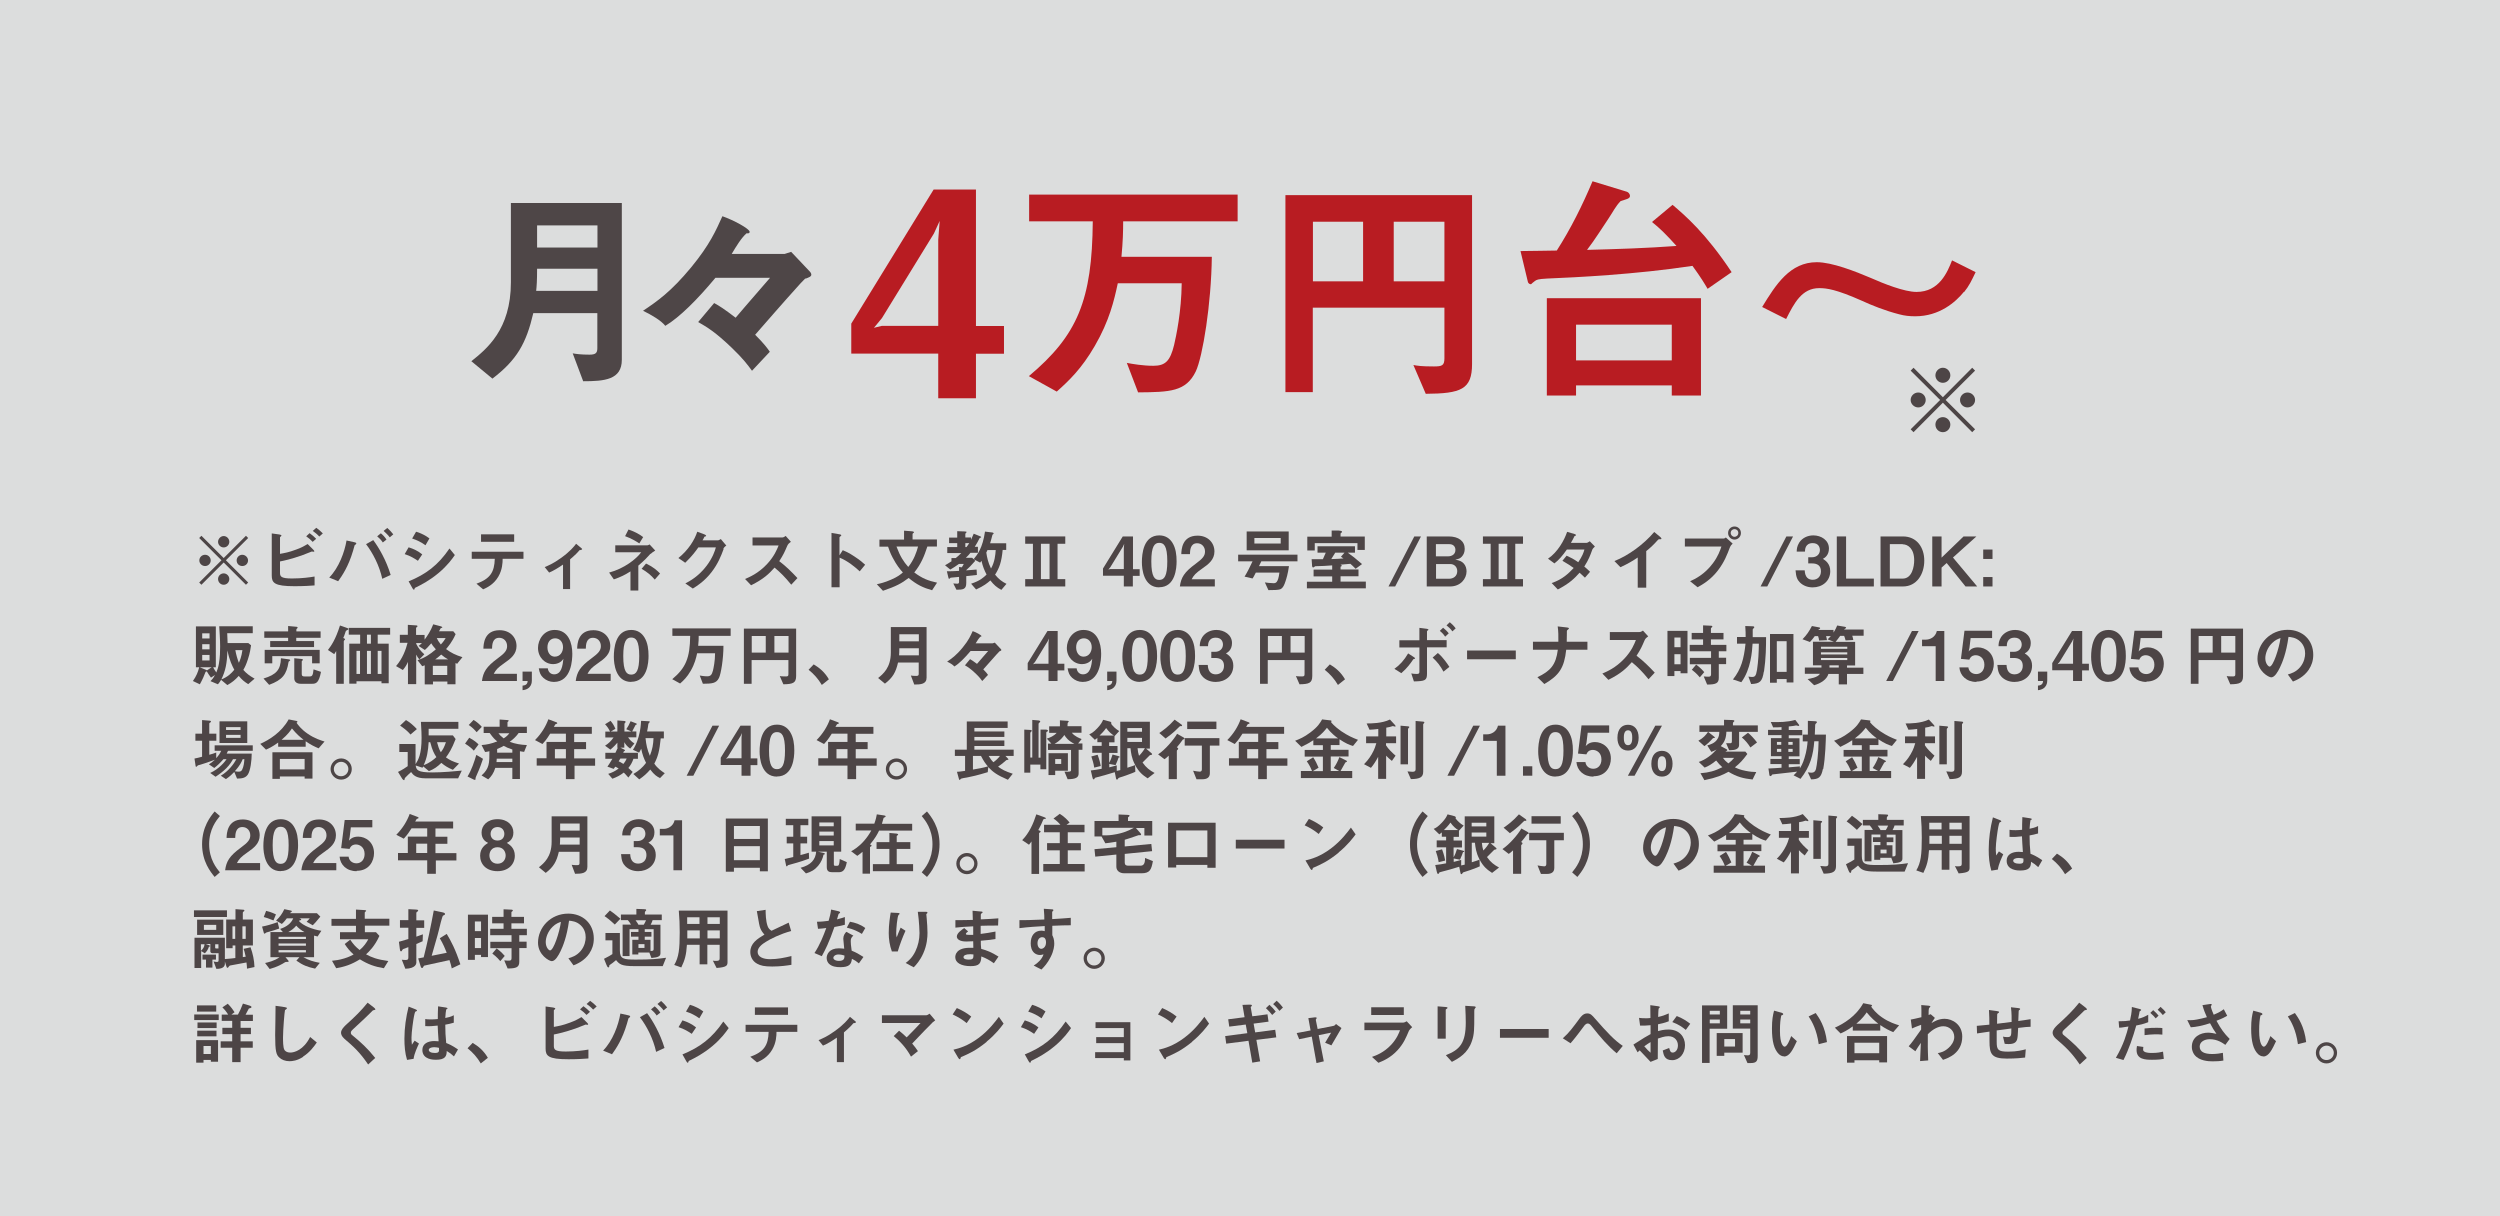 <?xml version="1.0" encoding="UTF-8"?>
<svg id="_レイヤー_2" data-name="レイヤー 2" xmlns="http://www.w3.org/2000/svg" viewBox="0 0 190.89 92.88">
  <defs>
    <style>
      .cls-1 {
        fill: #dcdddd;
      }

      .cls-2 {
        fill: #4d4546;
      }

      .cls-3 {
        fill: #b81c22;
      }

      .cls-4 {
        fill: #4e4647;
      }
    </style>
  </defs>
  <g id="_レイヤー_1-2" data-name="レイヤー 1">
    <g>
      <rect class="cls-1" width="190.89" height="92.88"/>
      <g>
        <g>
          <path class="cls-4" d="M44.53,29.11l-.8-2.13c.28.05.65.1,1.28.1.47,0,.6-.13.6-.49v-2.68h-4.89c-.54,2.31-1.25,3.57-3.12,5l-1.61-1.33c1.15-.92,3.02-2.4,3.02-6.02v-6.06h8.47v11.97c0,1.53-1.32,1.64-2.97,1.64ZM45.62,20.52h-4.61c0,.91-.03,1.33-.07,1.69h4.68v-1.69ZM45.62,17.21h-4.61v1.69h4.61v-1.69Z"/>
          <path class="cls-4" d="M61.5,21.25c-.29.29-.44.45-.63.67-.99,1.09-2.48,2.81-3.21,3.64.7.7.94,1.04,1.12,1.3l-1.36,1.45c-.34-.46-.65-.89-1.53-1.74-1.27-1.22-1.9-1.59-2.58-1.98l1.22-1.45c.39.21.78.46,1.64,1.12.42-.49.63-.75,2.63-3.05h-4.17c-1.38,1.66-2.74,3.02-3.83,3.67-.32-.41-1.06-.84-1.7-1.15,1.09-.73,2.13-1.45,3.67-3.31,1.44-1.75,1.9-2.83,2.39-3.91.84.29,2.08.96,2.08,1.19,0,.13-.13.13-.23.11-.39.33-.81,1.02-1.14,1.58h4.04l.5-.16,1.43,1.51s.11.11.11.23c0,.15-.19.21-.44.31Z"/>
          <path class="cls-3" d="M74.52,27v3.41h-2.88v-3.41h-6.64v-2.29l6.29-10.24h3.23v10.42h2.14v2.12h-2.14ZM71.31,17.83l-3.97,6.46-.61.74.61-.15h4.3v-6.57l.11-1.44-.44.96Z"/>
          <path class="cls-3" d="M85.76,16.9c0,.77-.02,1.53-.13,2.71h6.9c-.04,3.55-.69,7.63-1.23,8.76-.75,1.53-1.95,1.57-4.4,1.59l-.86-2.25c.43.08,1.23.22,2.02.22.93,0,1.29-.37,1.59-1.59.15-.64.56-2.54.58-4.71h-4.88c-.28,1.31-.64,2.86-1.76,4.79-1.01,1.74-1.96,2.64-2.9,3.48l-2.13-1.18c3.72-3.12,4.83-5.8,4.88-11.82h-4.86v-2.04h15.92v2.04h-8.74Z"/>
          <path class="cls-3" d="M108.87,30.08l-.95-2.21c.3.06.62.11,1.57.11.62,0,.8-.07.8-.62v-3.87h-10.05v6.45h-2.09v-15.04h14.25v12.89c0,1.95-.84,2.26-3.54,2.28ZM104.08,16.93h-3.83v4.55h3.83v-4.55ZM110.29,16.93h-3.87v4.55h3.87v-4.55Z"/>
          <path class="cls-3" d="M130.39,22.06c-.24-.41-.52-.88-1.16-1.76-4.34.66-8.94.88-11.11.97-.69.04-.79.08-.95.21-.3.22-.21.22-.3.22-.02,0-.17-.02-.21-.19l-.56-2.34c1.18-.02,2.04-.02,2.77-.04,1.07-1.67,1.96-3.46,2.73-5.29l2.62.8c.13.04.24.19.24.32,0,.22-.32.26-.71.39-.39.39-.58.82-.94,1.35-.3.43-1.03,1.61-1.63,2.38,2.28-.06,4.55-.13,6.83-.3-.75-.84-1.29-1.37-1.87-1.83l1.57-1.31c.94.8,2.53,2.15,4.51,5.14l-1.83,1.27ZM127.65,30.2v-.77h-7.31v.77h-2.23v-7.43h11.77v7.43h-2.23ZM127.65,24.79h-7.31v2.73h7.31v-2.73Z"/>
          <path class="cls-3" d="M149.96,22.28c-.64.79-1.87,1.87-3.72,1.87-.43,0-.82-.04-1.22-.15-1.1-.28-2.15-.71-2.84-1.03-1.98-.88-2.71-.97-3.27-.97-1.33,0-1.91,1.14-2.53,2.36l-1.83-.92c1.05-1.72,2.13-3.42,4.17-3.42,1.16,0,2.92.69,4.12,1.2.97.43,2.56,1.07,3.5,1.07,1.74,0,2.36-1.52,2.71-2.41l1.8.9c-.32.67-.5,1.05-.88,1.52Z"/>
        </g>
        <path class="cls-2" d="M146.11,33l-.22-.22,2.25-2.24-2.25-2.24.22-.22,2.24,2.25,2.24-2.25.22.22-2.25,2.24,2.25,2.24-.22.22-2.24-2.25-2.24,2.25ZM147.04,30.54c0,.31-.26.57-.57.57s-.58-.26-.58-.57.26-.57.58-.57.57.26.57.57ZM148.92,28.66c0,.3-.25.57-.57.57s-.57-.26-.57-.57.26-.58.57-.58.57.26.57.58ZM148.92,32.42c0,.31-.25.58-.57.58s-.57-.26-.57-.58.26-.57.57-.57.57.26.57.57ZM150.81,30.54c0,.31-.26.57-.58.57s-.57-.26-.57-.57.26-.57.57-.57.58.26.58.57Z"/>
      </g>
      <g>
        <path class="cls-2" d="M15.38,44.65l-.17-.17,1.7-1.7-1.7-1.7.17-.17,1.7,1.7,1.7-1.7.17.17-1.7,1.7,1.7,1.7-.17.17-1.7-1.7-1.7,1.7ZM16.09,42.79c0,.24-.19.43-.43.43s-.44-.19-.44-.43.2-.43.44-.43.43.2.43.43ZM17.51,41.37c0,.23-.19.43-.43.43s-.43-.2-.43-.43.2-.44.43-.44.43.2.43.44ZM17.51,44.21c0,.24-.19.44-.43.44s-.43-.2-.43-.44.2-.43.43-.43.43.2.43.43ZM18.94,42.79c0,.24-.19.43-.44.43s-.43-.19-.43-.43.2-.43.43-.43.44.2.44.43Z"/>
        <path class="cls-2" d="M22.48,44.76c-1.54,0-1.73-.26-1.73-.82v-3.21l.58.08c.11.02.16.05.16.08,0,.03-.03.05-.05.07-.06.04-.06.06-.06.07v1.26c.38-.07.65-.11,1.24-.33.46-.17.63-.28.87-.42l.43.43s.08.08.08.12c0,0,0,.04-.05.04-.02,0-.12-.02-.14-.02s-.65.26-.77.3c-.84.29-1.31.39-1.66.46v.83c0,.3.03.47.91.47.76,0,1.39-.09,1.73-.15v.68c-.25.02-.82.06-1.52.06ZM23.88,41.38c-.15-.16-.31-.3-.5-.43l.26-.24c.19.14.36.28.5.43l-.27.24ZM24.38,40.97c-.15-.17-.31-.3-.5-.43l.27-.24c.18.13.35.27.5.43l-.27.24Z"/>
        <path class="cls-2" d="M27.18,41.56c-.06.04-.08.05-.1.07-.02.03-.09.35-.12.42-.36,1.22-.84,1.91-1.14,2.33l-.68-.28c.74-.76,1.17-1.94,1.32-2.83l.63.14c.05.01.12.04.12.08,0,.03-.03.04-.05.06ZM29.19,44.2c-.22-1-.71-1.96-1.24-2.65l.55-.31c.44.59.99,1.54,1.33,2.66l-.65.3ZM29.23,41.42c-.12-.18-.26-.33-.43-.47l.28-.23c.17.14.31.29.43.48l-.28.22ZM29.76,41.03c-.14-.2-.37-.4-.47-.49l.28-.23c.16.14.32.31.46.49l-.27.23Z"/>
        <path class="cls-2" d="M31.91,42.82c-.25-.17-.57-.37-1.01-.51l.3-.52c.39.12.73.29,1.04.54l-.33.49ZM33.49,43.75c-.72.6-1.32.9-1.79,1.13-.02.01-.03.03-.04.06-.02.07-.03.09-.05.09-.05,0-.11-.1-.13-.14l-.28-.5c1.32-.54,2.25-1.23,3.12-2.51l.41.5c-.2.29-.55.79-1.24,1.37ZM32.48,41.63c-.31-.23-.64-.39-1.01-.51l.3-.52c.4.12.73.29,1.02.51l-.3.52Z"/>
        <path class="cls-2" d="M38.38,42.67c0,.29-.02.83-.33,1.36-.35.6-.87.84-1.16.97l-.51-.43c1.05-.38,1.37-.88,1.4-1.9h-1.76v-.54h3.95v.54h-1.59ZM36.73,41.37v-.57h2.53v.57h-2.53Z"/>
        <path class="cls-2" d="M44.24,42.02c-.12.15-.3.34-.71.69v2.27h-.54v-1.87c-.4.27-.69.45-1.06.61l-.34-.42c.26-.11.63-.25,1.24-.69.7-.5.99-.87,1.16-1.09l.42.35s.04.03.04.05c0,.07-.16.09-.2.09Z"/>
        <path class="cls-2" d="M49.68,42.27c-.24.27-.45.5-.94.92v1.9h-.6v-1.46c-.43.27-.72.42-1.27.61l-.36-.52c1.16-.31,2.08-1.04,2.45-1.55h-1.98v-.53h2.43c.08,0,.13-.04.19-.07l.43.47c-.19.11-.31.21-.35.26ZM48.81,41.49c-.29-.19-.59-.37-1.08-.55l.26-.51c.39.14.77.31,1.12.58l-.3.49ZM50,44.26c-.3-.35-.56-.56-1.01-.83l.34-.4c.57.27.84.53,1.07.76l-.4.46Z"/>
        <path class="cls-2" d="M55.25,41.93c-.19.51-.42,1.11-.93,1.77-.53.68-1.08,1.03-1.42,1.24l-.57-.39c.32-.17,1.01-.53,1.64-1.37.45-.61.61-1.09.69-1.38h-1.34c-.18.26-.47.66-1,1.17l-.52-.36c.75-.6,1.24-1.38,1.44-2.01l.54.2s.14.06.14.11c0,.04-.06.05-.13.07-.03.08-.09.18-.15.28h1.17c.06,0,.15-.05.23-.1l.42.5c-.11.07-.18.14-.23.25Z"/>
        <path class="cls-2" d="M60.42,44.65c-.48-.59-.85-.96-1.28-1.31-.42.47-.81.86-1.79,1.35l-.46-.48c.34-.15,1-.42,1.67-1.13.56-.6.77-1.13.89-1.43h-1.99v-.61h2.26c.1,0,.18-.05.27-.12l.4.45c-.1.07-.22.16-.28.31-.18.42-.28.66-.61,1.17.51.38.96.83,1.39,1.29l-.47.5Z"/>
        <path class="cls-2" d="M65.65,43.63c-.39-.36-.91-.79-1.54-1.05v2.26h-.62v-4.15l.63.11s.12.02.12.08c0,.03-.14.12-.14.14v1.38l.25-.39c.27.12.44.18.89.48.41.27.61.44.82.63l-.41.5Z"/>
        <path class="cls-2" d="M71.17,45.07c-.7-.2-1.16-.42-1.79-.94-.53.41-.96.64-1.96.98l-.47-.5c.27-.06.59-.13,1.09-.35.51-.22.7-.38.9-.55-.2-.22-.46-.52-.78-1.13-.19-.36-.26-.58-.35-.84h-.66v-.54h1.88v-.68l.63.05s.13.02.13.07c0,.03-.03.05-.05.06-.01,0-.06.04-.06.08v.41h1.86v.54h-.73c-.24.73-.47,1.32-1,1.98.6.45,1.05.63,1.74.78l-.38.58ZM68.45,41.73c.29.77.54,1.15.9,1.56.44-.54.64-1.15.75-1.56h-1.65Z"/>
        <path class="cls-2" d="M73.11,40.56l.55.02c.12,0,.14.02.14.05,0,.02,0,.02-.01.03-.03.03-.08.08-.08.1v.28h.43v.18c.06-.12.12-.25.21-.47l.49.2s.08.03.08.06c0,.01,0,.03-.03.04-.07.02-.08.02-.1.06-.13.25-.21.41-.36.64h.24v.46h-.57c-.11.14-.2.24-.35.38h.48l.24.23c-.31.36-.5.54-.69.71v.02c.25-.02.31-.02.79-.06l.02.41c-.28.03-.67.07-.81.09v.52c0,.49-.24.52-.75.52l-.24-.48c.24.02.25.02.31.02.08,0,.13-.05.13-.12v-.4c-.08.01-.61.05-.64.06-.02,0-.09.09-.11.09-.04,0-.05-.04-.07-.12l-.11-.46c.24,0,.51,0,.93-.03v-.3l.21.03c.06-.09.11-.17.15-.26h-.37c-.24.17-.41.29-.66.43l-.4-.33c.09-.05.27-.15.49-.3v-.25h.33c.18-.15.25-.21.42-.38h-1.07v-.46h.76v-.3h-.62v-.42h.62v-.49ZM73.71,41.77h.09c.06-.09.13-.17.21-.3h-.3v.3ZM74.34,42.7c.29-.35.69-.85.87-2.11l.57.07s.09.02.09.07c0,.02,0,.03-.02.04-.07.05-.07.06-.08.1-.06.27-.12.43-.17.61h1.23v.51h-.27c-.09.93-.25,1.37-.58,1.89.29.35.51.52.87.7l-.39.46c-.36-.19-.57-.38-.84-.72-.24.21-.48.41-1.09.69l-.38-.44c.69-.23.95-.47,1.18-.7-.17-.33-.28-.59-.39-1.05,0,0-.06.09-.1.14l-.49-.26ZM75.4,42c-.05.11-.07.14-.09.19.06.4.13.74.36,1.22.29-.51.33-1.03.36-1.41h-.62Z"/>
        <path class="cls-2" d="M78.28,44.78v-.56h.59v-2.7h-.59v-.56h3.06v.56h-.59v2.7h.59v.56h-3.06ZM80.14,41.52h-.66v2.7h.66v-2.7Z"/>
        <path class="cls-2" d="M86.5,43.96v.82h-.69v-.82h-1.59v-.55l1.51-2.45h.78v2.5h.51v.51h-.51ZM85.73,41.76l-.95,1.55-.15.18.15-.04h1.03v-1.58l.03-.35-.1.23Z"/>
        <path class="cls-2" d="M88.52,44.85c-1.21,0-1.33-1.42-1.33-1.92,0-.63.11-2.05,1.33-2.05.48,0,.8.24,1,.56.26.42.32.93.32,1.42s-.08,1.98-1.33,1.98ZM88.51,41.45c-.35,0-.6.26-.6,1.41,0,1.21.27,1.42.61,1.42.38,0,.61-.29.61-1.42,0-1.21-.27-1.41-.62-1.41Z"/>
        <path class="cls-2" d="M90.09,44.78c.09-.68.33-1.09,1.19-1.72.56-.41.73-.62.73-.95,0-.36-.25-.63-.6-.63-.53,0-.54.55-.55.83h-.66c.01-.34.05-1.41,1.24-1.41.79,0,1.29.54,1.29,1.21,0,.61-.43.96-.93,1.3-.51.36-.64.5-.81.82h1.77v.55h-2.67Z"/>
        <path class="cls-2" d="M96.3,42.88c-.06.13-.09.2-.17.35h2.29c-.08.58-.2.97-.27,1.17-.08.25-.19.52-.41.6-.15.05-.49.06-.89.06l-.27-.59c.11.02.44.06.65.06.17,0,.36,0,.46-.81h-1.8c-.14.28-.18.35-.25.45l-.61-.14c.23-.37.42-.77.61-1.17h-1.1v-.51h4.53v.51h-2.76ZM95.19,42.02v-1.44h3.21v1.44h-3.21ZM97.79,41.08h-2.01v.42h2.01v-.42Z"/>
        <path class="cls-2" d="M99.79,44.93v-.51h1.93v-.41h-1.42v-.52h1.42v-.32c-.51.04-.73.05-1.17.06-.12,0-.13,0-.18.04-.05.04-.07.06-.1.06-.08,0-.09-.12-.09-.21l-.03-.42c.27,0,.33,0,.86,0,.06-.13.08-.17.22-.5h-.63v-.49h2.86v.49h-.55c.3.21.6.44,1.09.87l-.49.36c-.19-.2-.31-.3-.4-.38-.28.03-.58.05-.81.07h.08s.07.04.07.07c0,.05-.06.07-.09.08v.21h1.37v.52h-1.37v.41h1.93v.51h-4.48ZM103.65,42v-.53h-3.26v.56h-.57v-1.05h1.86v-.47h.54c.14.02.25.02.25.1,0,.03-.02.05-.04.06-.05.04-.07.06-.07.08v.22h1.85v1.02h-.57ZM101.96,42.19c-.12.2-.21.35-.31.5.43-.01.68-.03.93-.05-.09-.06-.1-.07-.19-.13l.27-.31h-.7Z"/>
        <path class="cls-2" d="M106.53,44.78h-.51l1.97-3.82h.51l-1.97,3.82Z"/>
        <path class="cls-2" d="M110.73,44.78h-1.79v-3.82h1.67c.77,0,1.23.36,1.23.95,0,.24-.08.44-.22.59-.12.13-.22.18-.5.23.37.07.5.15.63.28.17.17.23.41.23.62,0,.55-.45,1.15-1.26,1.15ZM110.68,41.55h-1.04v.93h.92c.31,0,.57-.16.57-.49,0-.27-.18-.44-.46-.44ZM110.74,43.07h-1.09v1.12h1.01c.28,0,.61-.17.61-.58,0-.34-.25-.54-.52-.54Z"/>
        <path class="cls-2" d="M113.23,44.78v-.56h.59v-2.7h-.59v-.56h3.06v.56h-.59v2.7h.59v.56h-3.06ZM115.09,41.52h-.66v2.7h.66v-2.7Z"/>
        <path class="cls-2" d="M121.57,42c-.15.41-.25.71-.6,1.26.13.11.26.22.44.4l-.39.45c-.09-.08-.19-.19-.41-.38-.4.45-.78.82-1.66,1.28l-.47-.49c.85-.29,1.29-.74,1.68-1.15-.22-.16-.47-.33-.86-.55l.32-.39c.31.14.53.25.89.5.31-.47.4-.71.47-.97h-1.34c-.34.48-.6.79-.95,1.06l-.49-.36c.74-.5,1.24-1.4,1.46-2.05l.58.17s.1.04.1.08c0,.03-.05.05-.12.08-.06.13-.16.33-.27.51h1.2c.06,0,.16-.07.24-.12l.39.4c-.09.08-.18.17-.22.29Z"/>
        <path class="cls-2" d="M126.72,41.17c-.08,0-.09.02-.16.09-.26.3-.55.57-.86.82v2.79h-.65v-2.3c-.36.24-.71.46-1.32.74l-.46-.47c1.09-.43,2.25-1.29,3.04-2.22l.46.38s.09.08.09.13c0,.04-.02.04-.12.05Z"/>
        <path class="cls-2" d="M132.09,41.79c-.2.53-.42,1.12-.92,1.77-.56.73-1.19,1.08-1.55,1.28l-.57-.46c.36-.16,1.1-.51,1.74-1.37.4-.53.56-1.01.65-1.28h-2.79v-.61h2.96c.06,0,.12-.04.17-.08l.52.47c-.08.07-.16.15-.21.29ZM132.44,41.2c-.27,0-.49-.22-.49-.5s.21-.5.49-.5.49.22.49.5-.22.5-.49.5ZM132.44,40.4c-.15,0-.29.12-.29.29s.14.3.29.3.29-.12.29-.3c0-.17-.13-.29-.29-.29Z"/>
        <path class="cls-2" d="M134.94,44.78h-.51l1.97-3.82h.51l-1.97,3.82Z"/>
        <path class="cls-2" d="M138.4,44.85c-.4,0-.74-.15-.97-.38-.19-.2-.29-.39-.33-.92h.7c.02.54.29.72.61.72.37,0,.63-.25.63-.65,0-.43-.27-.6-.68-.6h-.29v-.47h.29c.37,0,.6-.25.6-.55,0-.19-.09-.53-.55-.53-.57,0-.59.49-.59.65h-.63c0-.19.02-.41.19-.69.23-.35.63-.55,1.08-.55.59,0,1.19.36,1.19,1,0,.53-.33.72-.46.79.2.13.56.37.56.94,0,.77-.62,1.24-1.34,1.24Z"/>
        <path class="cls-2" d="M140.25,44.78v-3.82h.71v3.22h2.12v.6h-2.83Z"/>
        <path class="cls-2" d="M145.3,44.78h-1.71v-3.82h1.71c1.05,0,1.63.83,1.63,1.85s-.57,1.97-1.63,1.97ZM145.28,41.55h-.98v2.63h.98c.72,0,.88-.92.88-1.4,0-.89-.48-1.22-.88-1.22Z"/>
        <path class="cls-2" d="M150.08,44.78l-1.44-1.79-.39.35v1.44h-.71v-3.82h.71v1.62l1.68-1.62h.98l-1.79,1.61,1.85,2.21h-.88Z"/>
        <path class="cls-2" d="M151.43,42.68v-.72h.71v.72h-.71ZM151.43,44.78v-.72h.71v.72h-.71Z"/>
        <path class="cls-2" d="M18.94,52.23c-.29-.18-.47-.33-.71-.62-.28.31-.5.49-.87.7l-.48-.4c-.07.13-.13.21-.24.34l-.57-.24c.17-.17.26-.3.35-.47l-.31.2c-.1-.13-.25-.35-.32-.48-.01,0-.06.03-.07.03-.02.01-.03.01-.03.03-.08.23-.24.59-.43.93l-.53-.25c.27-.39.38-.66.48-1.05h-.25v-3.12h1.52v3.12h-.2c.07.16.18.31.24.4.08-.22.14-.37.19-.64.09-.49.1-1.02.1-1.33,0-.52-.05-1.21-.07-1.56h2.56v.53h-1.95c.01.21.02.32.03.75h1.58l.21.17c-.04.26-.08.59-.24,1.07-.14.43-.23.6-.35.81.23.26.44.43.86.67l-.49.42ZM15.26,50.95l.5.21s.03.02.04.03l.36-.24h-.91ZM16,48.36h-.56v.39h.56v-.39ZM16,49.19h-.56v.39h.56v-.39ZM16,50.01h-.56v.42h.56v-.42ZM17.37,49.67c-.04.97-.14,1.53-.47,2.21.5-.2.76-.46.99-.74-.13-.24-.39-.74-.52-1.48ZM17.97,49.64c.05.31.17.73.27.97.07-.17.2-.44.27-.97h-.54Z"/>
        <path class="cls-2" d="M22.11,50.47c-.07.03-.07.05-.08.09-.15.93-.45,1.35-1.48,1.73l-.43-.48c.98-.3,1.31-.67,1.33-1.55l.64.09s.07.03.07.06-.04.05-.06.06ZM22.62,48.7v.25h1.36v.46h-3.35v-.46h1.37v-.25h-1.82v-.49h1.82v-.41l.66.06s.07.03.07.06c0,.02-.02.04-.03.05-.05.05-.07.07-.07.09v.15h1.85v.49h-1.85ZM23.83,50.65v-.55h-3.04v.55h-.58v-1.03h4.2v1.03h-.58ZM23.85,52.21h-.9c-.26,0-.48-.13-.48-.41v-1.54l.6.06s.06.03.06.06-.02.05-.06.07c-.01.01-.03.03-.03.05v.94c0,.16.04.21.21.21h.4c.17,0,.25-.06.29-.54l.57.19c-.16.83-.37.91-.67.91Z"/>
        <path class="cls-2" d="M26.5,48.12c-.07.03-.08.04-.1.08-.1.31-.14.41-.19.51.12.07.14.07.14.1,0,.03-.05.07-.05.07-.02.02-.05.05-.05.08v3.25h-.58v-2.5c-.04.06-.06.1-.15.24l-.48-.32c.26-.34.58-.79.92-1.87l.46.16c.12.04.18.06.18.11s-.06.07-.09.08ZM28.84,48.46v.69h.84v3.02h-.55v-.15h-1.91v.18h-.55v-3.05h.83v-.69h-.87v-.52h3.16v.52h-.94ZM27.49,49.7h-.27v1.76h.27v-1.76ZM28.32,48.46h-.3v.69h.3v-.69ZM28.32,49.7h-.3v1.76h.3v-1.76ZM29.13,49.7h-.29v1.76h.29v-1.76Z"/>
        <path class="cls-2" d="M34.93,50.69c-.08-.03-.08-.03-.15-.06v1.62h-.62v-.21h-1.1v.22h-.63v-1.46c-.14.05-.15.06-.19.07l-.36-.46c.53-.17.94-.43,1.4-.83-.2-.22-.28-.34-.35-.46-.26.31-.39.42-.49.51l-.48-.31c.07-.05.13-.09.26-.22h-.44v.06c.17.35.37.58.62.8l-.38.39c-.13-.16-.15-.19-.24-.37v2.26h-.63v-1.7c-.1.23-.2.39-.39.62l-.52-.3c.51-.59.75-1.27.88-1.78h-.59v-.61h.61v-.76l.6.04c.11,0,.14.03.14.07,0,.03-.04.05-.05.06-.02.02-.06.04-.06.07v.53h.65v.36c.21-.28.46-.65.66-1.17l.57.15c.05.02.12.04.12.08,0,.02,0,.03-.01.03-.02,0-.11.03-.12.05,0,0-.09.19-.12.22h1.09l.18.22c-.27.61-.57.95-.73,1.14.39.29.71.45,1.25.62l-.39.48ZM34.15,50.84h-1.1v.7h1.1v-.7ZM33.69,49.98c-.23.21-.37.3-.46.37h.99c-.2-.11-.36-.22-.53-.37ZM33.35,48.72c.07.16.15.29.31.49.21-.22.29-.36.37-.49h-.68Z"/>
        <path class="cls-2" d="M36.8,52c.09-.68.33-1.09,1.19-1.72.56-.41.73-.62.73-.95,0-.36-.25-.63-.6-.63-.53,0-.54.55-.55.83h-.66c.01-.34.05-1.41,1.24-1.41.79,0,1.29.54,1.29,1.21,0,.61-.43.96-.93,1.3-.51.36-.64.5-.81.82h1.77v.55h-2.67Z"/>
        <path class="cls-2" d="M40.61,51.28v.68c0,.1,0,.67-.71.74v-.35c.36-.02.38-.24.39-.35h-.39v-.72h.71Z"/>
        <path class="cls-2" d="M42.29,52.07c-.31,0-.59-.12-.81-.32-.21-.2-.28-.37-.34-.72h.69c.02.24.19.46.48.46.57,0,.65-.67.71-1.19-.2.34-.58.41-.78.41-.64,0-1.16-.53-1.16-1.24,0-.62.44-1.37,1.27-1.37,1.06,0,1.35,1.02,1.35,1.81,0,.4-.04,2.16-1.41,2.16ZM42.39,48.74c-.33,0-.59.24-.59.69,0,.4.22.71.56.71.42,0,.63-.37.63-.72,0-.4-.25-.68-.6-.68Z"/>
        <path class="cls-2" d="M43.96,52c.09-.68.33-1.09,1.19-1.72.56-.41.73-.62.73-.95,0-.36-.25-.63-.6-.63-.53,0-.54.55-.55.83h-.66c.01-.34.05-1.41,1.24-1.41.79,0,1.29.54,1.29,1.21,0,.61-.43.96-.93,1.3-.51.36-.64.5-.81.82h1.77v.55h-2.67Z"/>
        <path class="cls-2" d="M48.2,52.07c-1.21,0-1.33-1.42-1.33-1.92,0-.63.11-2.05,1.33-2.05.48,0,.8.24,1,.56.26.42.32.93.32,1.42s-.08,1.98-1.33,1.98ZM48.19,48.68c-.35,0-.6.26-.6,1.41,0,1.21.27,1.42.61,1.42.38,0,.61-.29.61-1.42,0-1.21-.27-1.41-.62-1.41Z"/>
        <path class="cls-2" d="M53.35,48.55c0,.21,0,.43-.04.76h1.93c0,1-.19,2.14-.34,2.45-.21.43-.54.44-1.23.45l-.24-.63c.12.02.34.06.56.06.26,0,.36-.1.45-.44.04-.18.16-.71.16-1.32h-1.37c-.08.37-.18.8-.49,1.34-.28.49-.55.74-.81.97l-.6-.33c1.04-.87,1.35-1.62,1.37-3.31h-1.36v-.57h4.45v.57h-2.44Z"/>
        <path class="cls-2" d="M59.81,52.24l-.27-.62c.08.02.17.03.44.03.17,0,.22-.02.22-.17v-1.08h-2.81v1.81h-.59v-4.21h3.99v3.61c0,.54-.24.63-.99.64ZM58.47,48.56h-1.07v1.27h1.07v-1.27ZM60.21,48.56h-1.08v1.27h1.08v-1.27Z"/>
        <path class="cls-2" d="M62.13,50.73c.44.26.84.59,1.16,1.14l-.54.43c-.27-.46-.6-.83-1.01-1.16l.39-.41Z"/>
        <path class="cls-2" d="M69.81,52.27l-.26-.69c.09.02.21.03.41.03.15,0,.19-.04.19-.16v-.86h-1.58c-.17.74-.4,1.15-1,1.61l-.52-.43c.37-.3.97-.78.97-1.94v-1.95h2.73v3.86c0,.49-.42.53-.96.53ZM70.16,49.5h-1.49c0,.29-.01.43-.02.54h1.51v-.54ZM70.16,48.43h-1.49v.54h1.49v-.54Z"/>
        <path class="cls-2" d="M76.32,49.73c-.09.09-.14.15-.2.21-.32.35-.8.91-1.04,1.17.22.22.3.33.36.42l-.44.47c-.11-.15-.21-.29-.49-.56-.41-.39-.61-.51-.83-.64l.39-.47c.12.07.25.15.53.36.14-.16.2-.24.85-.98h-1.34c-.45.53-.88.97-1.24,1.18-.1-.13-.34-.27-.55-.37.35-.24.69-.47,1.18-1.07.47-.57.61-.91.77-1.26.27.09.67.31.67.38,0,.04-.04.04-.07.04-.12.1-.26.33-.37.51h1.3l.16-.05.46.49s.04.04.04.07c0,.05-.06.07-.14.1Z"/>
        <path class="cls-2" d="M80.75,51.18v.82h-.69v-.82h-1.59v-.55l1.51-2.45h.78v2.5h.51v.51h-.51ZM79.98,48.99l-.95,1.55-.15.18.15-.04h1.03v-1.58l.03-.35-.1.23Z"/>
        <path class="cls-2" d="M82.67,52.07c-.31,0-.59-.12-.81-.32-.21-.2-.28-.37-.34-.72h.69c.02.24.19.46.48.46.57,0,.65-.67.71-1.19-.2.34-.58.41-.78.41-.64,0-1.16-.53-1.16-1.24,0-.62.44-1.37,1.27-1.37,1.06,0,1.35,1.02,1.35,1.81,0,.4-.04,2.16-1.41,2.16ZM82.76,48.74c-.33,0-.59.24-.59.69,0,.4.22.71.56.71.42,0,.63-.37.63-.72,0-.4-.25-.68-.6-.68Z"/>
        <path class="cls-2" d="M85.25,51.28v.68c0,.1,0,.67-.71.74v-.35c.36-.02.38-.24.39-.35h-.39v-.72h.71Z"/>
        <path class="cls-2" d="M87.03,52.07c-1.21,0-1.33-1.42-1.33-1.92,0-.63.11-2.05,1.33-2.05.48,0,.8.24,1,.56.26.42.32.93.32,1.42s-.08,1.98-1.33,1.98ZM87.02,48.68c-.35,0-.6.26-.6,1.41,0,1.21.27,1.42.61,1.42.38,0,.61-.29.61-1.42,0-1.21-.27-1.41-.62-1.41Z"/>
        <path class="cls-2" d="M89.93,52.07c-1.21,0-1.33-1.42-1.33-1.92,0-.63.11-2.05,1.33-2.05.48,0,.8.24,1,.56.26.42.32.93.32,1.42s-.08,1.98-1.33,1.98ZM89.92,48.68c-.35,0-.6.26-.6,1.41,0,1.21.27,1.42.61,1.42.38,0,.61-.29.61-1.42,0-1.21-.27-1.41-.62-1.41Z"/>
        <path class="cls-2" d="M92.82,52.07c-.4,0-.74-.15-.97-.38-.19-.2-.29-.39-.33-.92h.7c.02.54.29.72.61.72.37,0,.63-.25.63-.65,0-.43-.27-.6-.68-.6h-.29v-.47h.29c.37,0,.6-.25.6-.55,0-.19-.09-.53-.55-.53-.57,0-.59.49-.59.65h-.63c0-.19.02-.41.19-.69.23-.35.63-.55,1.08-.55.59,0,1.19.36,1.19,1,0,.53-.33.72-.46.79.2.13.56.37.56.94,0,.77-.62,1.24-1.34,1.24Z"/>
        <path class="cls-2" d="M99.22,52.24l-.27-.62c.08.02.17.03.44.03.17,0,.22-.02.22-.17v-1.08h-2.81v1.81h-.59v-4.21h3.99v3.61c0,.54-.24.63-.99.64ZM97.88,48.56h-1.07v1.27h1.07v-1.27ZM99.62,48.56h-1.08v1.27h1.08v-1.27Z"/>
        <path class="cls-2" d="M101.54,50.73c.44.26.84.59,1.16,1.14l-.54.43c-.27-.46-.6-.83-1.01-1.16l.39-.41Z"/>
        <path class="cls-2" d="M107.99,50.31c-.07.02-.08.03-.09.05-.2.29-.42.62-.9,1.04l-.53-.33c.4-.28.75-.66,1.05-1.18l.43.28s.1.06.1.1c0,.03-.04.04-.06.04ZM108.96,49.45v2c0,.51-.16.56-1,.58l-.2-.61c.09.02.25.04.41.04.17,0,.21-.04.21-.17v-1.85h-1.53v-.55h1.53v-.95l.55.07c.12.02.14.05.14.07s-.02.04-.07.07c-.02.02-.04.03-.04.06v.67h1.5v.55h-1.5ZM110.22,51.29c-.22-.42-.47-.75-.83-1.08l.4-.35c.42.35.74.85.88,1.06l-.46.37ZM110.35,48.62c-.16-.24-.29-.35-.41-.45l.25-.24c.16.13.3.26.43.43l-.27.25ZM110.9,48.21c-.13-.18-.27-.32-.45-.46l.25-.24c.17.14.32.29.45.47l-.25.23Z"/>
        <path class="cls-2" d="M112.02,50.34v-.67h3.72v.67h-3.72Z"/>
        <path class="cls-2" d="M119.59,49.61c-.15,1.39-.54,1.96-1.67,2.62l-.53-.52c1-.48,1.41-.93,1.56-2.1h-1.9v-.61h1.94c.01-.38,0-.83-.05-1.17l.7.08c.07,0,.16.03.16.08,0,.03-.13.12-.15.15-.01.02-.01.04-.01.26,0,.01,0,.32-.01.6h1.58v.61h-1.62Z"/>
        <path class="cls-2" d="M125.88,51.87c-.48-.59-.85-.96-1.28-1.31-.42.47-.81.86-1.79,1.35l-.46-.48c.34-.15,1-.42,1.67-1.13.57-.6.77-1.13.89-1.43h-1.99v-.61h2.26c.1,0,.18-.05.27-.11l.4.44c-.1.07-.22.16-.28.31-.18.42-.28.66-.61,1.17.51.38.96.83,1.39,1.29l-.47.5Z"/>
        <path class="cls-2" d="M128.32,51.41v-.17h-.47v.38h-.53v-3.45h1.53v3.24h-.53ZM128.32,48.68h-.47v.74h.47v-.74ZM128.32,49.95h-.47v.77h.47v-.77ZM131.24,49.72v.5h.56v.49h-.56v1.05c0,.41-.22.51-.89.51l-.26-.62c.18.02.33.02.35.02.12,0,.21-.02.21-.18v-.77h-1.62v-.49h1.62v-.5h-1.63v-.49h1.02v-.42h-.87v-.49h.87v-.58l.64.03s.07.02.07.06c0,.03-.03.06-.05.07-.05.04-.06.04-.06.07v.35h.96v.49h-.96v.42h1.18v.49h-.58ZM129.79,51.72c-.29-.35-.5-.49-.61-.58l.33-.39c.13.09.34.25.62.57l-.34.4Z"/>
        <path class="cls-2" d="M134.68,51.27c-.12.79-.31.93-.97.96l-.21-.57c.12.02.2.03.27.03.23,0,.31-.07.39-.55.1-.66.13-1.32.14-1.99h-.48c-.04.58-.12,1.94-.86,2.94l-.64-.21c.63-.79.84-1.58.96-2.73h-.65v-.51h.66c0-.26,0-.47-.03-.84l.57.02c.05,0,.12.01.12.07,0,.04-.02.05-.06.09-.06.05-.06.06-.06.12v.55h1.02c0,.66-.01,1.64-.16,2.64ZM136.42,52.11v-.26h-.75v.28h-.52v-3.72h1.79v3.7h-.52ZM136.42,48.96h-.75v2.34h.75v-2.34Z"/>
        <path class="cls-2" d="M141.43,48.54c.04.12.06.21.08.33l-.59.03c-.03-.15-.07-.24-.11-.35h-.3c-.13.17-.2.28-.35.46h1.49v1.8h-.62v.17h1.25v.48h-1.25v.8h-.63v-.8h-.79c-.12.42-.58.72-1.09.86l-.5-.47c.17-.03.79-.12.94-.4h-1.15v-.48h1.27c0-.07,0-.09,0-.17h-.65v-1.8h1.6l-.48-.18c.05-.04.12-.11.25-.25h-.37c.03.1.06.2.07.31l-.6.03c-.01-.1-.04-.23-.08-.34h-.25c-.11.16-.24.31-.37.45l-.57-.21c.33-.33.51-.61.72-1.01l.53.1c.05,0,.1.03.1.06,0,.04-.03.05-.04.06-.07.03-.07.04-.1.08h1.16v.2c.15-.23.21-.37.28-.54l.59.1s.09.03.09.06c0,.01,0,.04-.05.07-.07.04-.08.04-.1.08h1.49v.47h-.88ZM141.05,49.38h-2.01v.16h2.01v-.16ZM141.05,49.81h-2.01v.16h2.01v-.16ZM141.05,50.24h-2.01v.16h2.01v-.16ZM140.4,50.8h-.71c0,.07,0,.14,0,.17h.71v-.17Z"/>
        <path class="cls-2" d="M144.53,52h-.51l1.97-3.82h.51l-1.97,3.82Z"/>
        <path class="cls-2" d="M147.8,52v-2.66h-1.04v-.5h.3c.28,0,.72-.17.83-.66h.57v3.82h-.67Z"/>
        <path class="cls-2" d="M150.91,52.07c-.76,0-1.25-.48-1.3-1.11h.69c.02.26.24.51.6.51s.62-.28.62-.71c0-.54-.39-.73-.66-.73-.08,0-.36,0-.49.34l-.64-.06.27-2.15h2.11v.56h-1.64l-.09.75-.06.27c.09-.1.27-.31.71-.31.57,0,1.21.42,1.21,1.26,0,.59-.36,1.35-1.32,1.35Z"/>
        <path class="cls-2" d="M153.81,52.07c-.4,0-.74-.15-.97-.38-.19-.2-.29-.39-.33-.92h.7c.02.54.29.72.61.72.37,0,.63-.25.63-.65,0-.43-.27-.6-.68-.6h-.29v-.47h.29c.37,0,.6-.25.6-.55,0-.19-.09-.53-.55-.53-.57,0-.59.49-.59.65h-.63c0-.19.02-.41.19-.69.23-.35.63-.55,1.08-.55.59,0,1.19.36,1.19,1,0,.53-.33.72-.46.79.2.13.56.37.56.94,0,.77-.62,1.24-1.34,1.24Z"/>
        <path class="cls-2" d="M156.32,51.28v.68c0,.1,0,.67-.71.74v-.35c.36-.02.38-.24.39-.35h-.39v-.72h.71Z"/>
        <path class="cls-2" d="M158.98,51.18v.82h-.69v-.82h-1.59v-.55l1.51-2.45h.78v2.5h.51v.51h-.51ZM158.21,48.99l-.95,1.55-.15.18.15-.04h1.03v-1.58l.03-.35-.1.23Z"/>
        <path class="cls-2" d="M161,52.07c-1.21,0-1.33-1.42-1.33-1.92,0-.63.11-2.05,1.33-2.05.48,0,.8.24,1,.56.26.42.32.93.32,1.42s-.08,1.98-1.33,1.98ZM160.99,48.68c-.35,0-.6.26-.6,1.41,0,1.21.27,1.42.61,1.42.38,0,.61-.29.61-1.42,0-1.21-.27-1.41-.62-1.41Z"/>
        <path class="cls-2" d="M163.89,52.07c-.76,0-1.25-.48-1.3-1.11h.69c.02.26.24.51.6.51s.62-.28.62-.71c0-.54-.39-.73-.66-.73-.08,0-.36,0-.49.34l-.64-.06.27-2.15h2.11v.56h-1.64l-.09.75-.06.27c.09-.1.27-.31.71-.31.57,0,1.21.42,1.21,1.26,0,.59-.36,1.35-1.32,1.35Z"/>
        <path class="cls-2" d="M170.29,52.24l-.27-.62c.08.02.17.03.44.03.17,0,.22-.02.22-.17v-1.08h-2.81v1.81h-.59v-4.21h3.99v3.61c0,.54-.24.63-.99.64ZM168.95,48.56h-1.07v1.27h1.07v-1.27ZM170.68,48.56h-1.08v1.27h1.08v-1.27Z"/>
        <path class="cls-2" d="M176.3,51.12c-.39.58-.94.81-1.22.92l-.39-.54c.24-.07.62-.18.94-.56.32-.38.38-.81.38-1.04,0-.29-.08-.64-.38-.92-.33-.31-.7-.33-.89-.35-.17,1.25-.48,1.98-.65,2.33-.16.33-.4.76-.67.76-.19,0-1.05-.47-1.05-1.41,0-1.16.96-2.22,2.31-2.22,1.09,0,1.95.74,1.95,1.91,0,.46-.14.83-.33,1.11ZM173.49,49.1c-.37.36-.52.84-.52,1.16,0,.42.24.64.33.64.27,0,.72-1.37.83-2.18-.15.05-.39.13-.64.38Z"/>
        <path class="cls-2" d="M17.4,57.35c-.03.06-.06.14-.09.19h1.91c0,.53-.1,1.3-.29,1.59-.16.25-.41.32-.83.32l-.21-.51c-.15.16-.33.34-.64.55l-.39-.26c.57-.33,1-.9,1.19-1.26h-.26c-.07.13-.23.41-.51.69-.25.25-.53.46-.82.65l-.41-.29c.69-.31,1.14-.88,1.25-1.05h-.24c-.27.31-.48.5-.7.67l-.41-.28c.15-.09.26-.17.46-.35-.36.14-.93.33-1.08.37-.19.05-.21.05-.25.09-.06.06-.07.08-.1.08-.01,0-.03-.01-.04-.04l-.09-.59c.17-.03.4-.09.58-.14v-1.22h-.51v-.54h.51v-1.04l.61.05s.07.02.07.06-.03.06-.06.08c-.03.02-.07.04-.07.08v.77h.54v.54h-.54v1.07c.18-.05.36-.1.53-.17v.43c.18-.2.28-.34.38-.56h-.5v-.42h2.91v.42h-1.87ZM16.76,56.73v-1.65h2.12v1.65h-2.12ZM18.37,55.52h-1.11v.22h1.11v-.22ZM18.37,56.11h-1.11v.23h1.11v-.23ZM18.53,57.97c-.09.22-.21.48-.6.92.15.03.26.03.28.03.14,0,.22-.03.28-.15.12-.25.15-.52.17-.8h-.12Z"/>
        <path class="cls-2" d="M24.33,57.14c-.33-.14-.6-.27-.99-.54v.42h-2.1v-.32c-.47.34-.75.46-.93.54l-.44-.44c.67-.3,1.62-.87,2.17-1.87l.61.12s.07.04.07.06c0,.02-.05.06-.08.08.12.16.34.48.83.82.56.39,1.06.53,1.31.61l-.45.52ZM23.26,59.45v-.16h-1.89v.18h-.57v-2.03h3.06v2.01h-.59ZM23.26,57.95h-1.89v.8h1.89v-.8ZM22.29,55.62c-.12.18-.3.45-.79.87h1.68c-.26-.21-.53-.43-.89-.87Z"/>
        <path class="cls-2" d="M26.86,58.72c0,.45-.36.81-.81.81-.45,0-.81-.37-.81-.81s.37-.81.81-.81.81.36.81.81ZM25.49,58.72c0,.31.25.56.56.55.31,0,.55-.25.55-.55s-.25-.55-.55-.55-.56.25-.56.55Z"/>
        <path class="cls-2" d="M34.96,59.43h-2.48c-.73,0-.95-.28-1.09-.48-.14.12-.27.25-.4.38-.08.07-.09.09-.1.17,0,.06-.02.07-.04.07-.05,0-.12-.08-.14-.11l-.32-.52c.3-.14.61-.34.74-.44v-1.08h-.64v-.61h1.24v1.54c.21-.34.46-.74.46-2.01,0-.28-.01-.52-.05-1.22h2.86v.53h-2.27v.5h1.85l.21.28c-.3.78-.53,1.12-.74,1.4.29.21.53.32,1,.47l-.47.48c-.42-.18-.63-.32-.88-.53-.32.31-.55.47-.95.63l-.43-.36s-.05.09-.06.1l-.52-.17c.05.35.15.53,1.28.53.76,0,1.75-.09,2.24-.14l-.29.61ZM31.34,56.08c-.25-.3-.62-.56-.79-.68l.45-.42c.31.18.6.44.83.69l-.49.42ZM32.85,56.67h-.12c-.04.65-.12,1.19-.38,1.75.45-.15.8-.45.97-.61-.19-.3-.3-.49-.47-1.14ZM33.37,56.67c.07.27.15.54.29.77.16-.21.26-.38.39-.77h-.69Z"/>
        <path class="cls-2" d="M36.18,57.32c-.13-.14-.3-.31-.67-.54l.32-.45c.4.21.6.4.71.51l-.36.48ZM36.4,59.18c-.03.07-.09.2-.09.23,0,0,0,.07,0,.08,0,.04-.02.06-.05.06-.04,0-.09-.03-.12-.04l-.44-.22c.31-.51.5-1.08.67-1.65l.51.3c-.09.28-.25.74-.48,1.24ZM36.39,55.9c-.28-.32-.46-.45-.6-.54l.37-.39c.26.16.43.31.63.53l-.4.41ZM39.59,55.99c-.22.29-.43.48-.67.65.41.16.84.23,1.31.25l-.21.52c-.18-.02-.27-.04-.32-.05v2.12h-.58v-.85h-1.3c-.13.42-.31.66-.54.88l-.51-.3c.6-.53.6-.95.6-1.85-.16.04-.21.05-.33.06l-.27-.53c.4-.03.74-.1,1.2-.28-.16-.12-.32-.27-.58-.64h-.46v-.48h1.22v-.55l.56.04c.09,0,.13.02.13.05,0,.02-.02.04-.03.05-.05.05-.06.06-.06.08v.33h1.48v.48h-.65ZM39.12,57.93h-1.19c0,.09-.01.18-.02.26h1.21v-.26ZM39.12,57.23c-.31-.1-.48-.18-.66-.28-.12.07-.24.14-.5.24v.28h1.16v-.24ZM38.06,55.99c.09.12.18.22.4.39.2-.13.32-.24.43-.39h-.83Z"/>
        <path class="cls-2" d="M43.87,58.46v1.03h-.66v-1.03h-2.23v-.56h.75v-1.25h1.48v-.63h-1.2c-.3.48-.46.65-.59.79l-.57-.3c.49-.49.83-1.06,1.02-1.59l.64.24s.04.03.04.05,0,.04-.03.05c-.02,0-.1.03-.11.04-.01,0-.1.18-.12.2h2.9v.53h-1.35v.63h.91v.54h-.91v.71h1.6v.56h-1.58ZM43.21,57.2h-.84v.71h.84v-.71Z"/>
        <path class="cls-2" d="M48.37,57.93c-.1.29-.2.47-.39.71.14.12.22.19.33.3l-.33.43c-.19-.22-.27-.3-.35-.38-.29.22-.5.33-.87.47l-.32-.37c.3-.1.52-.2.8-.41-.12-.07-.17-.1-.26-.14-.06.09-.07.1-.12.17l-.48-.17c.07-.11.18-.25.38-.6h-.54v-.46h.77c.06-.13.09-.19.18-.38h-.03v-.39c-.09.11-.24.28-.53.53l-.41-.3c.29-.19.45-.35.65-.63h-.63v-.45h.36c-.09-.2-.22-.4-.38-.56l.42-.26c.17.2.27.37.37.61l-.36.21h.51v-.85l.51.04c.07,0,.12.03.12.07,0,.02,0,.03-.04.07-.03.03-.05.06-.05.08v.59h.54l-.4-.18c.15-.22.2-.32.33-.61l.41.16s.07.03.07.06c0,.02-.02.03-.03.03-.06.03-.07.03-.08.05-.07.15-.17.33-.25.48h.32v.45h-.63c.09.14.23.31.48.47l-.32.39c-.25-.17-.36-.34-.45-.49v.42h-.3l.3.15s.05.03.05.06c0,.04-.04.05-.08.07-.02.03-.04.06-.05.11h1.12v.46h-.33ZM47.36,57.93c-.04.07-.08.14-.12.2.07.03.15.07.36.2.09-.11.17-.22.25-.41h-.49ZM50.38,59.4c-.21-.1-.42-.23-.73-.64-.27.31-.48.5-.84.75l-.45-.41c.43-.26.68-.47.97-.85-.16-.32-.28-.62-.37-1.08-.03.06-.08.17-.16.3l-.47-.22c.15-.24.28-.47.43-.99.15-.53.17-.91.19-1.22l.56.03c.06,0,.1,0,.1.05,0,.02,0,.03-.03.05-.06.05-.07.09-.08.14-.02.15-.03.27-.09.54h1.28v.53h-.24c-.1.99-.21,1.39-.49,1.93.26.38.6.6.8.73l-.38.39ZM49.29,56.36c.05.51.13.87.33,1.35.2-.5.26-.87.28-1.35h-.61Z"/>
        <path class="cls-2" d="M52.94,59.23h-.51l1.97-3.82h.51l-1.97,3.82Z"/>
        <path class="cls-2" d="M57.31,58.41v.82h-.69v-.82h-1.59v-.55l1.51-2.45h.78v2.5h.51v.51h-.51ZM56.54,56.21l-.95,1.55-.15.18.15-.04h1.03v-1.58l.03-.35-.1.23Z"/>
        <path class="cls-2" d="M59.33,59.3c-1.21,0-1.33-1.42-1.33-1.92,0-.63.11-2.05,1.33-2.05.48,0,.8.24,1,.56.26.42.32.93.32,1.42s-.08,1.98-1.33,1.98ZM59.32,55.9c-.35,0-.6.26-.6,1.41,0,1.21.27,1.42.61,1.42.38,0,.61-.29.61-1.42,0-1.21-.27-1.41-.62-1.41Z"/>
        <path class="cls-2" d="M65.37,58.46v1.03h-.66v-1.03h-2.23v-.56h.75v-1.25h1.48v-.63h-1.2c-.3.48-.46.65-.59.79l-.57-.3c.49-.49.83-1.06,1.02-1.59l.64.24s.04.03.04.05,0,.04-.03.05c-.02,0-.1.03-.11.04-.01,0-.1.18-.12.2h2.9v.53h-1.35v.63h.91v.54h-.91v.71h1.6v.56h-1.58ZM64.71,57.2h-.84v.71h.84v-.71Z"/>
        <path class="cls-2" d="M69.26,58.72c0,.45-.36.81-.81.81-.45,0-.81-.37-.81-.81s.37-.81.81-.81.81.36.81.81ZM67.9,58.72c0,.31.25.56.56.55.31,0,.55-.25.55-.55s-.25-.55-.55-.55-.56.25-.56.55Z"/>
        <path class="cls-2" d="M76.77,57.72l.18.19s.05.05.05.07c0,.02,0,.02-.02.03-.02.01-.12.02-.14.03-.18.17-.44.37-.63.5.3.22.56.36,1.12.54l-.37.46c-.84-.36-1.14-.59-1.5-.97l-.04.39c-.84.25-1.12.32-1.85.45-.18.03-.21.05-.24.1-.02.04-.04.04-.05.04-.04,0-.05-.03-.07-.11l-.14-.51c.18,0,.46-.05.62-.07v-1.14h-.78v-.48h.91v-2.15h3.12v.49h-2.54v.27h2.29v.42h-2.29v.27h2.29v.42h-2.29v.28h3v.48h-.63ZM74.9,57.72h-.61v1.04c.37-.06.81-.14,1.14-.24-.18-.21-.32-.4-.53-.81ZM75.49,57.72c.14.22.21.33.36.48.18-.12.4-.33.5-.48h-.86Z"/>
        <path class="cls-2" d="M79.93,55.87s-.04.04-.04.06v2.81h-.45v-.36h-.77v.62h-.46v-3.29l.37.02c.13,0,.2,0,.2.07,0,.03-.03.06-.06.09-.03.02-.05.05-.05.08v1.87h.15v-2.87l.49.04s.12.02.12.08c0,.03-.02.04-.07.09-.06.06-.06.07-.06.09v2.58h.15v-2.14h.43s.14.02.14.08c0,.03-.03.05-.08.09ZM82.36,57.27v1.79c0,.32-.23.43-.84.44l-.24-.58c.43.02.5,0,.5-.13v-1.53h-1.76v-.48h.26l-.35-.38c.22-.07.53-.19.75-.44h-.57v-.5h.82c0-.12.01-.24,0-.46l.6.04s.08.02.08.06c0,.01-.02.03-.06.07-.03.03-.03.04-.03.07,0,.03-.01.21-.01.21h1.07v.5h-.74c.22.28.61.43.75.48l-.27.34h.33v.48h-.3ZM80.57,58.85v.33h-.51v-1.67h1.48v1.34h-.97ZM81.27,56.12c-.12.17-.3.42-.75.68h1.52c-.46-.23-.66-.49-.77-.68ZM81.03,57.96h-.46v.37h.46v-.37Z"/>
        <path class="cls-2" d="M87.6,59.41c-.29-.19-.64-.43-.94-1.03-.26-.5-.3-.9-.34-1.25h-.24v1.49c.39-.12.46-.15.59-.2l.02.51c-.13.06-.18.08-.23.1-.43.17-.57.21-.94.33-.1.03-.11.04-.14.08-.05.08-.06.09-.09.09-.06,0-.08-.1-.08-.12l-.09-.45c-.59.19-.99.29-1.37.39-.12.03-.14.03-.17.09-.02.04-.03.07-.07.07-.05,0-.08-.06-.1-.16l-.12-.52c.25-.02.62-.09.83-.13v-1.22h-.72v-.53h.72v-.28h-.33v-.33c-.05.04-.1.08-.19.15l-.43-.42c.16-.07.32-.15.63-.48.26-.28.35-.44.43-.63l.53.14c.07.02.1.07.1.11,0,.02,0,.04-.02.06.15.19.33.38.62.55l-.36.39v.47h-.41v.28h.64v.53h-.64v.75c.12-.2.19-.4.26-.63l.48.13s.07.03.07.06-.03.04-.09.04c-.04.12-.12.35-.23.58l-.48-.09v.26c.18-.05.36-.09.57-.15v.42c.06-.02.12-.03.27-.06v-3.69h2.26v2.05h-.29l.39.33s.07.06.07.09c0,0,0,.05-.06.06-.04,0-.1.02-.12.03-.13.13-.21.22-.55.55.28.4.54.59.92.8l-.53.41ZM83.55,58.61c-.04-.3-.14-.62-.22-.85l.48-.13c.17.46.21.71.24.86l-.49.12ZM84.46,55.59c-.16.24-.4.47-.5.57h1.09c-.15-.09-.37-.26-.59-.57ZM87.2,55.59h-1.12v.28h1.12v-.28ZM87.2,56.34h-1.12v.31h1.12v-.31ZM86.86,57.13c.02.24.05.38.11.58.18-.17.36-.42.45-.58h-.55Z"/>
        <path class="cls-2" d="M90.39,56.45c-.06,0-.07.02-.08.03-.18.25-.25.34-.45.58.07.04.1.06.1.11s-.02.06-.05.08c-.02.02-.05.04-.05.08v2.16h-.62v-1.79c-.17.16-.25.22-.33.27l-.48-.37c.53-.35,1.17-1.09,1.45-1.57l.51.29s.05.05.05.07c0,.03-.02.05-.05.06ZM90.17,55.44c-.07,0-.07,0-.13.06-.46.48-.87.76-1.04.89l-.48-.42c.26-.18.69-.48,1.17-1.02l.52.37s.05.05.05.07c0,.06-.06.06-.1.06ZM92.38,56.94v2.1c0,.34-.24.46-.56.46h-.46l-.26-.65c.17.03.41.07.51.07.08,0,.16-.04.16-.17v-1.82h-1.31v-.57h2.65v.57h-.71ZM90.65,55.67v-.57h2.23v.57h-2.23Z"/>
        <path class="cls-2" d="M96.73,58.46v1.03h-.66v-1.03h-2.23v-.56h.75v-1.25h1.48v-.63h-1.2c-.3.48-.46.65-.59.79l-.57-.3c.49-.49.83-1.06,1.02-1.59l.64.24s.04.03.04.05,0,.04-.03.05c-.02,0-.1.03-.11.04-.01,0-.1.18-.12.2h2.9v.53h-1.35v.63h.91v.54h-.91v.71h1.6v.56h-1.58ZM96.07,57.2h-.84v.71h.84v-.71Z"/>
        <path class="cls-2" d="M103.31,56.96c-.26-.08-.54-.18-1.03-.51v.44h-.67v.36h1.36v.51h-1.36v1.11h.64l-.41-.23c.2-.29.32-.54.43-.83l.54.27s.04.05.04.05c0,.02,0,.04-.04.05-.06.02-.07.03-.09.05-.1.19-.28.51-.36.64h.89v.54h-3.92v-.54h.85c-.12-.3-.24-.52-.4-.74l.49-.31c.18.28.3.53.41.8l-.44.26h.77v-1.11h-1.39v-.51h1.39v-.36h-.73v-.38c-.26.17-.49.31-.91.51l-.48-.47c.33-.13.67-.26,1.17-.64.57-.43.73-.71.89-.99l.67.08s.05.02.05.05c0,.02,0,.03-.02.04,0,.01-.02.02-.02.03,0,.02.25.33.78.7.52.35.85.49,1.28.66l-.39.48ZM101.32,55.57c-.15.19-.35.45-.83.81h1.68c-.22-.16-.52-.39-.85-.81Z"/>
        <path class="cls-2" d="M105.83,56.75v.16c.17.28.48.57.73.79l-.28.4c-.18-.14-.33-.28-.44-.4v1.77h-.61v-1.68c-.15.29-.37.64-.55.84l-.53-.28c.11-.11.36-.36.59-.76.23-.39.31-.7.35-.84h-.78v-.52h.93v-.57c-.22.03-.44.05-.67.06l-.22-.48c.33,0,1.17,0,1.78-.3l.36.39s.07.07.07.12c0,.03-.02.03-.04.03-.03,0-.13-.03-.17-.04-.14.05-.33.1-.5.12v.67h.75v.52h-.75ZM107.56,55.59s-.05.05-.05.07v2.7h-.57v-2.95l.57.05c.05,0,.1.02.1.06,0,.03-.03.05-.05.07ZM108.74,55.21s-.07.07-.07.09v3.62c0,.42-.23.56-.94.57l-.26-.59c.16.02.28.03.37.03.16,0,.25-.04.25-.18v-3.7l.57.05c.06,0,.1.02.1.06,0,.02-.01.03-.03.05Z"/>
        <path class="cls-2" d="M111.03,59.23h-.51l1.97-3.82h.51l-1.97,3.82Z"/>
        <path class="cls-2" d="M114.29,59.23v-2.66h-1.04v-.5h.3c.28,0,.72-.17.83-.66h.57v3.82h-.67Z"/>
        <path class="cls-2" d="M116.29,59.23v-.72h.71v.72h-.71Z"/>
        <path class="cls-2" d="M118.78,59.3c-1.21,0-1.33-1.42-1.33-1.92,0-.63.11-2.05,1.33-2.05.48,0,.8.24,1,.56.26.42.32.93.32,1.42s-.08,1.98-1.33,1.98ZM118.76,55.9c-.35,0-.6.26-.6,1.41,0,1.21.27,1.42.61,1.42.38,0,.61-.29.61-1.42,0-1.21-.27-1.41-.62-1.41Z"/>
        <path class="cls-2" d="M121.67,59.3c-.76,0-1.25-.48-1.3-1.11h.69c.02.26.24.51.6.51s.62-.28.62-.71c0-.54-.39-.73-.66-.73-.08,0-.36,0-.49.34l-.64-.06.27-2.15h2.11v.56h-1.64l-.09.75-.06.27c.09-.1.27-.31.71-.31.57,0,1.21.42,1.21,1.26,0,.59-.36,1.35-1.32,1.35Z"/>
        <path class="cls-2" d="M125.12,56.33c0,.63-.32.98-.81.98-.55,0-.81-.43-.81-.97,0-.71.37-1,.81-1,.49,0,.81.37.81.99ZM123.99,56.33c0,.15,0,.57.32.57s.32-.42.32-.57,0-.57-.32-.57-.32.42-.32.57ZM124.3,59.23l2.09-3.82h.51l-2.09,3.82h-.51ZM127.71,58.31c0,.63-.32.99-.81.99-.55,0-.81-.44-.81-.97,0-.71.37-1,.81-1,.49,0,.81.37.81.99ZM126.58,58.31c0,.15,0,.57.32.57s.32-.42.32-.57,0-.57-.32-.57-.32.42-.32.57Z"/>
        <path class="cls-2" d="M130.79,56.37c-.1.12-.22.23-.32.33-.18.17-.25.21-.33.27l-.46-.41c.37-.2.58-.44.74-.68l.46.36c.06.05.06.06.06.07,0,.04-.01.04-.14.05ZM132.79,55.87v1.02c0,.29-.3.39-.62.39h-.14l-.23-.53h.3c.11,0,.14-.03.14-.17v-.71h-.42c-.02.49-.13.78-.43,1.1l.43.23s.07.04.07.07c0,.03-.02.04-.03.05-.02.02-.1.06-.12.07h1.53l.15.18c-.34.47-.58.72-.95,1.02.19.09.4.19.82.27.34.07.56.08.81.09l-.28.57c-.71-.08-1.19-.2-1.84-.59-.46.25-.87.44-1.84.64l-.3-.53c.65-.05,1.1-.17,1.67-.46-.18-.16-.3-.29-.47-.51-.36.29-.59.43-.88.54l-.45-.43c.53-.18.98-.53,1.36-.95-.16.09-.28.14-.4.18l-.31-.49c.23-.07.53-.16.73-.42.17-.22.18-.41.19-.62h-1.52v-.49h1.88v-.43l.63.02c.08,0,.16.01.16.07,0,.03-.02.04-.03.05q-.08.07-.08.1v.19h1.9v.49h-1.43ZM131.56,57.87c.13.18.24.29.41.42.2-.15.31-.26.44-.42h-.85ZM133.65,57.07c-.15-.26-.43-.59-.65-.76l.47-.36c.2.16.48.46.69.74l-.5.38Z"/>
        <path class="cls-2" d="M139.19,58.71c-.13.65-.32.79-.9.8l-.25-.54c.06,0,.15.03.25.03.24,0,.32-.11.37-.28.07-.29.19-1.19.2-2.12h-.33c-.08,1.04-.3,1.92-1.05,2.87l-.53-.27c.07-.07.13-.12.27-.28-.25.03-1.49.17-1.77.2-.12.02-.13,0-.16.06-.04.06-.06.08-.11.08-.04,0-.07-.03-.08-.1l-.07-.48c.32-.01.82-.05,1-.06v-.28h-.85v-.39h.85v-.21h-.81v-1.38h.81v-.23h-1.03v-.4h1.03v-.21c-.11.01-.28.02-.64.02l-.18-.41c.63.02,1.26.01,1.87-.16l.26.34s.04.05.04.08c0,.02-.02.04-.06.04-.02,0-.14-.04-.17-.04s-.19.03-.22.04c0,0-.23.03-.35.04v.27h1.03v.4h-1.03v.23h.82v1.38h-.82v.21h.84v.39h-.84v.24c.49-.04.57-.05.85-.07v.15c.08-.13.22-.35.35-.78.17-.54.22-1.01.24-1.28h-.37v-.52h.39c0-.57,0-.58,0-1.05l.56.03s.13,0,.13.07c0,.03-.02.05-.03.06-.08.08-.09.08-.1.14,0,.1-.02.63-.03.75h.85c-.01.44-.04,1.74-.21,2.64ZM136.01,56.65h-.33v.22h.33v-.22ZM136.01,57.18h-.33v.23h.33v-.23ZM136.88,56.65h-.33v.22h.33v-.22ZM136.88,57.18h-.33v.23h.33v-.23Z"/>
        <path class="cls-2" d="M144.46,56.96c-.26-.08-.54-.18-1.03-.51v.44h-.67v.36h1.36v.51h-1.36v1.11h.64l-.41-.23c.2-.29.32-.54.43-.83l.54.27s.04.05.04.05c0,.02,0,.04-.04.05-.06.02-.07.03-.09.05-.1.19-.28.51-.36.64h.89v.54h-3.92v-.54h.85c-.12-.3-.24-.52-.4-.74l.49-.31c.18.28.3.53.41.8l-.44.26h.77v-1.11h-1.39v-.51h1.39v-.36h-.73v-.38c-.26.17-.49.31-.91.51l-.48-.47c.33-.13.67-.26,1.17-.64.57-.43.73-.71.89-.99l.67.08s.05.02.05.05c0,.02,0,.03-.02.04,0,.01-.02.02-.02.03,0,.02.25.33.78.7.52.35.85.49,1.28.66l-.39.48ZM142.46,55.57c-.15.19-.35.45-.83.81h1.68c-.22-.16-.52-.39-.85-.81Z"/>
        <path class="cls-2" d="M146.98,56.75v.16c.17.28.48.57.73.79l-.28.4c-.18-.14-.33-.28-.44-.4v1.77h-.61v-1.68c-.15.29-.37.64-.55.84l-.53-.28c.11-.11.36-.36.59-.76.23-.39.31-.7.35-.84h-.78v-.52h.93v-.57c-.22.03-.44.05-.67.06l-.22-.48c.33,0,1.17,0,1.78-.3l.36.39s.07.07.07.12c0,.03-.02.03-.04.03-.03,0-.13-.03-.17-.04-.14.05-.33.1-.5.12v.67h.75v.52h-.75ZM148.7,55.59s-.05.05-.05.07v2.7h-.57v-2.95l.57.05c.05,0,.1.02.1.06,0,.03-.03.05-.05.07ZM149.88,55.21s-.07.07-.07.09v3.62c0,.42-.23.56-.94.57l-.26-.59c.16.02.28.03.37.03.16,0,.25-.04.25-.18v-3.7l.57.05c.06,0,.1.02.1.06,0,.02-.01.03-.03.05Z"/>
        <path class="cls-2" d="M16.39,66.96c-.31-.38-.96-1.17-.96-2.5s.65-2.13.96-2.5l.4.35c-.27.33-.82,1.01-.82,2.15s.55,1.82.82,2.15l-.4.35Z"/>
        <path class="cls-2" d="M17.19,66.45c.09-.68.33-1.09,1.19-1.72.56-.41.73-.62.73-.95,0-.36-.25-.63-.6-.63-.53,0-.54.55-.55.83h-.66c.01-.34.05-1.41,1.24-1.41.79,0,1.29.54,1.29,1.21,0,.61-.43.96-.93,1.3-.51.36-.64.5-.81.82h1.77v.55h-2.67Z"/>
        <path class="cls-2" d="M21.44,66.52c-1.21,0-1.33-1.42-1.33-1.92,0-.63.11-2.05,1.33-2.05.48,0,.8.24,1,.56.26.42.32.93.32,1.42s-.08,1.98-1.33,1.98ZM21.42,63.13c-.35,0-.6.26-.6,1.41,0,1.21.27,1.42.61,1.42.38,0,.61-.29.61-1.42,0-1.21-.27-1.41-.62-1.41Z"/>
        <path class="cls-2" d="M23.01,66.45c.09-.68.33-1.09,1.19-1.72.56-.41.73-.62.73-.95,0-.36-.25-.63-.6-.63-.53,0-.54.55-.55.83h-.66c.01-.34.05-1.41,1.24-1.41.79,0,1.29.54,1.29,1.21,0,.61-.43.96-.93,1.3-.51.36-.64.5-.81.82h1.77v.55h-2.67Z"/>
        <path class="cls-2" d="M27.23,66.52c-.76,0-1.25-.48-1.3-1.11h.69c.02.26.24.51.6.51s.62-.28.62-.71c0-.54-.39-.73-.66-.73-.08,0-.36,0-.49.34l-.64-.06.27-2.15h2.11v.56h-1.64l-.09.75-.06.27c.09-.1.27-.31.71-.31.57,0,1.21.42,1.21,1.26,0,.59-.36,1.35-1.32,1.35Z"/>
        <path class="cls-2" d="M33.28,65.69v1.03h-.66v-1.03h-2.23v-.56h.75v-1.25h1.48v-.63h-1.2c-.3.48-.46.65-.59.79l-.57-.3c.49-.49.83-1.06,1.02-1.59l.64.24s.04.03.04.05,0,.04-.03.05c-.02,0-.1.03-.11.04-.01,0-.1.18-.12.2h2.9v.53h-1.35v.63h.91v.54h-.91v.71h1.6v.56h-1.58ZM32.62,64.42h-.84v.71h.84v-.71Z"/>
        <path class="cls-2" d="M37.99,66.52c-.86,0-1.33-.53-1.33-1.18,0-.59.39-.84.61-.98-.46-.2-.5-.61-.5-.79,0-.53.43-1.02,1.22-1.02s1.21.49,1.21,1.02c0,.19-.04.58-.5.79.22.14.61.39.61.98,0,.64-.48,1.18-1.33,1.18ZM37.99,64.69c-.48,0-.62.38-.62.63,0,.3.19.63.62.63s.62-.33.62-.63c0-.25-.15-.63-.62-.63ZM37.99,63.15c-.35,0-.53.26-.53.52,0,.25.15.51.53.51s.52-.27.52-.51c0-.26-.17-.52-.52-.52Z"/>
        <path class="cls-2" d="M43.91,66.72l-.26-.69c.09.02.21.03.41.03.15,0,.19-.04.19-.16v-.86h-1.58c-.17.74-.4,1.15-1,1.61l-.52-.43c.37-.3.97-.78.97-1.94v-1.95h2.73v3.86c0,.49-.42.53-.96.53ZM44.26,63.95h-1.49c0,.29-.01.43-.02.54h1.51v-.54ZM44.26,62.88h-1.49v.54h1.49v-.54Z"/>
        <path class="cls-2" d="M48.72,66.52c-.4,0-.74-.15-.97-.38-.19-.2-.29-.39-.33-.92h.7c.02.54.29.72.61.72.37,0,.63-.25.63-.65,0-.43-.27-.6-.68-.6h-.29v-.47h.29c.37,0,.6-.25.6-.55,0-.19-.09-.53-.55-.53-.57,0-.59.49-.59.65h-.63c0-.19.02-.41.19-.69.23-.35.63-.55,1.08-.55.59,0,1.19.36,1.19,1,0,.53-.33.72-.46.79.2.13.56.37.56.94,0,.77-.62,1.24-1.34,1.24Z"/>
        <path class="cls-2" d="M51.42,66.45v-2.66h-1.04v-.5h.3c.28,0,.72-.17.83-.66h.57v3.82h-.67Z"/>
        <path class="cls-2" d="M58.02,66.53v-.27h-1.98v.3h-.62v-4.06h3.21v4.03h-.61ZM58.02,63.07h-1.98v.99h1.98v-.99ZM58.02,64.61h-1.98v1.07h1.98v-1.07Z"/>
        <path class="cls-2" d="M60.39,66c-.21.06-.24.06-.25.09-.03.05-.03.06-.07.06s-.05-.05-.05-.08l-.1-.48c.2-.04.35-.08.65-.15v-1.04h-.5v-.51h.5v-.88h-.57v-.49h1.72v.49h-.6v.88h.51v.51h-.51v.89c.19-.05.35-.09.64-.18l.02.45c-.26.1-.68.25-1.39.44ZM64.03,66.6h-.47c-.26,0-.43-.07-.43-.39v-1.18h-.68l.45.1s.08.02.08.06c0,.05-.05.06-.1.07-.05.26-.18.58-.41.85-.25.3-.54.47-.93.58l-.41-.43c.79-.21,1.14-.62,1.19-1.23h-.35v-2.7h2.26v2.7h-.56v.95c0,.1.02.13.12.13h.11c.07,0,.11,0,.15-.08.04-.08.06-.29.07-.44l.54.24c-.12.6-.28.77-.64.77ZM63.66,62.8h-1.1v.29h1.1v-.29ZM63.66,63.5h-1.1v.3h1.1v-.3ZM63.66,64.22h-1.1v.33h1.1v-.33Z"/>
        <path class="cls-2" d="M67.13,63.41c-.14.29-.3.59-.7,1.07.07.03.12.05.12.09,0,.05-.09.08-.12.1v2.04h-.57v-1.67c-.2.17-.33.26-.4.31l-.47-.35c.18-.1.57-.32.99-.8.21-.24.4-.51.55-.79h-1.19v-.52h1.42c.13-.36.16-.55.19-.71l.54.08s.14.02.14.07-.12.09-.16.12c-.04.14-.1.34-.13.45h2.31v.52h-2.52ZM66.65,66.52v-.54h1.26v-1.16h-.98v-.52h.98v-.7l.55.05s.12.02.12.07c0,.04-.07.07-.11.11v.47h1.04v.52h-1.04v1.16h1.25v.54h-3.07Z"/>
        <path class="cls-2" d="M70.78,66.96l-.4-.35c.27-.33.82-1,.82-2.15s-.55-1.82-.82-2.15l.4-.35c.31.38.96,1.17.96,2.5s-.65,2.13-.96,2.5Z"/>
        <path class="cls-2" d="M74.64,65.94c0,.45-.36.81-.81.81-.45,0-.81-.37-.81-.81s.37-.81.81-.81.81.36.81.81ZM73.28,65.94c0,.31.25.56.56.55.31,0,.55-.25.55-.55s-.25-.55-.55-.55-.56.25-.56.55Z"/>
        <path class="cls-2" d="M79.77,62.52c-.08.03-.09.03-.11.06-.12.29-.17.41-.38.8.12.05.18.07.18.12,0,.02-.02.04-.06.07-.06.03-.06.03-.06.05v3.11h-.58v-2.48c-.05.07-.11.16-.19.25l-.52-.35c.53-.54.85-1.25,1.08-1.97l.59.21c.11.04.13.06.13.1,0,.03-.02.04-.05.05ZM79.66,66.54v-.57h1.26v-1.04h-.97v-.55h.97v-.83h-1.2v-.57h1.25c-.14-.17-.34-.36-.53-.48l.48-.36c.35.21.64.52.75.67l-.24.17h1.38v.57h-1.28v.83h1v.55h-1v1.04h1.29v.57h-3.16Z"/>
        <path class="cls-2" d="M87.16,66.68h-1.32c-.34,0-.6-.19-.6-.5v-.93l-1.61.16-.06-.57,1.67-.15v-.42c-.42.08-.7.1-.84.12l-.29-.52h-.54v-1.18h1.84v-.5l.69.03c.05,0,.15.01.15.06,0,.05-.06.07-.12.13v.28h1.85v1.11h-.6v-.58h-.65l.36.41s.04.06.04.09c0,.07-.12.06-.19.05-.06.02-.1.03-.15.05-.29.11-.72.24-.91.3v.51l2.03-.19.06.55-2.09.21v.67c0,.17.11.23.26.23h.96c.33,0,.33-.4.33-.59l.6.24c-.12.65-.22.93-.88.93ZM84.17,63.21v.57c.21,0,.45.02.81-.04.83-.12,1.26-.35,1.59-.53h-2.4Z"/>
        <path class="cls-2" d="M92.19,66.26v-.22h-2.38v.2h-.62v-3.42h3.63v3.44h-.62ZM92.19,63.41h-2.38v2.04h2.38v-2.04Z"/>
        <path class="cls-2" d="M94.36,64.79v-.67h3.72v.67h-3.72Z"/>
        <path class="cls-2" d="M100.69,63.68c-.3-.25-.65-.47-1.07-.66l.32-.49c.35.15.77.38,1.1.65l-.35.5ZM102.22,65.1c-.83.67-1.32.89-1.97,1.17-.03.07-.04.16-.08.16-.03,0-.08-.03-.12-.1l-.37-.63c.42-.1,1.1-.28,1.94-.91.8-.6,1.3-1.29,1.53-1.6l.36.52c-.2.27-.61.82-1.3,1.38Z"/>
        <path class="cls-2" d="M108.62,66.96c-.31-.38-.96-1.17-.96-2.5s.65-2.13.96-2.5l.4.35c-.27.33-.82,1.01-.82,2.15s.55,1.82.82,2.15l-.4.35Z"/>
        <path class="cls-2" d="M113.9,66.63c-.29-.19-.64-.43-.94-1.03-.26-.5-.3-.9-.34-1.25h-.24v1.49c.39-.12.46-.15.59-.2l.02.51c-.13.06-.18.08-.23.1-.43.17-.57.21-.94.33-.11.03-.12.04-.14.08-.05.08-.06.09-.09.09-.06,0-.08-.1-.08-.12l-.09-.45c-.59.19-.99.29-1.37.39-.12.03-.14.03-.17.09-.02.04-.03.07-.07.07-.05,0-.08-.06-.1-.16l-.12-.52c.25-.02.62-.09.83-.13v-1.22h-.72v-.53h.72v-.28h-.33v-.33c-.05.04-.1.08-.19.15l-.43-.42c.16-.07.32-.15.63-.48.26-.28.35-.44.43-.63l.53.14c.07.02.1.07.1.11,0,.02,0,.04-.02.06.15.19.33.38.62.55l-.36.39v.47h-.41v.28h.64v.53h-.64v.75c.12-.2.19-.4.26-.63l.48.13s.07.03.07.06-.03.04-.09.04c-.04.12-.12.35-.23.58l-.48-.09v.26c.18-.05.36-.09.57-.15v.42c.06-.02.12-.03.27-.06v-3.69h2.26v2.05h-.29l.39.33s.07.06.07.09c0,0,0,.05-.06.06-.04,0-.1.02-.12.03-.13.13-.21.22-.55.55.28.4.54.59.92.8l-.53.41ZM109.85,65.83c-.04-.3-.14-.62-.22-.85l.48-.13c.17.46.21.71.24.86l-.49.12ZM110.75,62.81c-.16.24-.4.47-.5.57h1.09c-.15-.09-.37-.26-.59-.57ZM113.49,62.82h-1.12v.28h1.12v-.28ZM113.49,63.57h-1.12v.31h1.12v-.31ZM113.15,64.36c.02.24.05.38.11.58.18-.17.36-.42.45-.58h-.55Z"/>
        <path class="cls-2" d="M116.68,63.68c-.06,0-.07.02-.08.03-.18.25-.25.34-.45.58.07.04.1.06.1.11s-.02.06-.05.08c-.02.02-.05.04-.05.08v2.16h-.62v-1.79c-.17.16-.25.22-.33.27l-.48-.37c.53-.35,1.17-1.09,1.45-1.57l.51.29s.05.05.05.07c0,.03-.02.05-.05.06ZM116.46,62.67c-.07,0-.07,0-.13.06-.46.48-.87.76-1.04.89l-.48-.42c.26-.18.69-.48,1.17-1.02l.52.37s.05.05.05.07c0,.06-.06.06-.1.06ZM118.68,64.17v2.1c0,.34-.24.46-.56.46h-.46l-.26-.65c.17.03.41.07.51.07.08,0,.16-.04.16-.17v-1.82h-1.31v-.57h2.65v.57h-.71ZM116.94,62.89v-.57h2.23v.57h-2.23Z"/>
        <path class="cls-2" d="M120.44,66.96l-.4-.35c.27-.33.82-1,.82-2.15s-.55-1.82-.82-2.15l.4-.35c.31.38.96,1.17.96,2.5s-.65,2.13-.96,2.5Z"/>
        <path class="cls-2" d="M129.39,65.56c-.39.58-.94.81-1.22.92l-.39-.54c.24-.07.62-.18.94-.56.32-.38.38-.81.38-1.04,0-.29-.08-.64-.38-.92-.33-.31-.7-.33-.89-.35-.17,1.25-.48,1.98-.65,2.33-.16.33-.4.76-.67.76-.19,0-1.05-.47-1.05-1.41,0-1.16.96-2.22,2.31-2.22,1.09,0,1.95.74,1.95,1.91,0,.46-.14.83-.33,1.11ZM126.57,63.55c-.37.36-.52.84-.52,1.16,0,.42.24.64.33.64.27,0,.72-1.37.83-2.18-.15.05-.39.13-.64.38Z"/>
        <path class="cls-2" d="M134.83,64.19c-.26-.08-.54-.18-1.03-.51v.44h-.67v.36h1.36v.51h-1.36v1.11h.64l-.41-.23c.2-.29.32-.54.43-.83l.54.27s.04.05.04.05c0,.02,0,.04-.04.05-.06.02-.07.03-.09.05-.1.19-.28.51-.36.64h.89v.54h-3.92v-.54h.85c-.12-.3-.24-.52-.4-.74l.49-.31c.18.28.3.53.41.8l-.44.26h.77v-1.11h-1.39v-.51h1.39v-.36h-.73v-.38c-.26.17-.49.31-.91.51l-.48-.47c.33-.13.67-.26,1.17-.64.57-.43.73-.71.89-.99l.67.08s.05.02.05.05c0,.02,0,.03-.02.04,0,.01-.02.02-.02.03,0,.02.25.33.78.7.52.35.85.49,1.28.66l-.39.48ZM132.84,62.8c-.15.19-.35.45-.83.81h1.68c-.22-.16-.52-.39-.85-.81Z"/>
        <path class="cls-2" d="M137.35,63.97v.16c.17.28.48.57.73.79l-.28.4c-.18-.14-.33-.28-.44-.4v1.77h-.61v-1.68c-.15.29-.37.64-.55.84l-.53-.28c.11-.11.36-.36.59-.76.23-.39.31-.7.35-.84h-.78v-.52h.93v-.57c-.22.03-.44.05-.67.06l-.22-.48c.33,0,1.17,0,1.78-.3l.36.39s.07.07.07.12c0,.03-.02.03-.04.03-.03,0-.13-.03-.17-.04-.14.05-.33.1-.5.12v.67h.75v.52h-.75ZM139.08,62.81s-.05.05-.05.07v2.7h-.57v-2.95l.57.05c.05,0,.1.02.1.06,0,.03-.03.05-.05.07ZM140.26,62.43s-.07.07-.07.09v3.62c0,.42-.23.56-.94.57l-.26-.59c.16.02.28.03.37.03.16,0,.25-.04.25-.18v-3.7l.57.05c.06,0,.1.02.1.06,0,.02-.01.03-.03.05Z"/>
        <path class="cls-2" d="M145.43,66.55h-2.15c-1.02,0-1.15-.15-1.41-.46-.17.15-.33.27-.51.39,0,.07-.01.17-.08.17-.06,0-.11-.12-.14-.19l-.19-.47c.36-.18.49-.26.64-.36v-1.05h-.53v-.56h1.1v1.33c0,.66.28.7,1.23.7,1.19,0,1.63-.05,2.3-.14l-.25.62ZM141.78,63.36c-.43-.4-.64-.54-.78-.64l.41-.43c.22.15.39.28.8.63l-.43.45ZM144.66,63.04c-.04.12-.09.23-.15.34h.75v2.17c0,.22-.13.32-.69.37l-.16-.42h-.84v.15h-.46v-1.12h.47v-.24h-.57v-.36h.57v-.21h-.68v2.05h-.53v-2.4h.64c-.08-.14-.15-.24-.24-.34h-.53v-.43h1.18v-.43l.55.02c.14,0,.2.01.2.07,0,.04-.02.05-.05.08-.03.03-.05.05-.05.1v.16h1.29v.43h-.72ZM143.37,63.04c.13.17.19.28.22.34h.4c.05-.08.1-.15.18-.34h-.8ZM144.05,64.87h-.46v.29h.46v-.29ZM144.74,63.73h-.68v.21h.51v.36h-.51v.24h.44v.85c.14,0,.24,0,.24-.13v-1.52Z"/>
        <path class="cls-2" d="M149.56,66.7l-.29-.57c.08.02.17.02.24.02.21,0,.28-.04.28-.19v-1.04h-.94v1.49h-.59v-1.49h-.97c-.05.77-.15,1.15-.43,1.73l-.54-.19c.35-.59.42-1.19.42-2.5,0-.55-.02-1.1-.07-1.65h3.72v3.89c0,.28,0,.43-.83.49ZM148.26,62.82h-.95c0,.19,0,.31,0,.51h.94v-.51ZM148.26,63.82h-.94c0,.46,0,.51,0,.61h.95v-.61ZM149.79,62.82h-.94v.51h.94v-.51ZM149.79,63.82h-.94v.61h.94v-.61Z"/>
        <path class="cls-2" d="M152.53,66.4l-.48.08c-.16-.52-.2-1.07-.2-1.62,0-.83.12-1.65.32-2.45l.51.2s.13.05.13.1c0,.01,0,.03-.02.04s-.08.04-.1.04c-.04.03-.1.29-.11.36-.05.24-.19,1.22-.19,1.62,0,.06,0,.33.03.55l.21-.31.33.22c-.11.25-.36.75-.41,1.17ZM155.63,66.21c-.19-.18-.33-.28-.55-.41,0,.4-.11.67-.83.67-.15,0-1.03,0-1.03-.75,0-.47.41-.68.92-.68.1,0,.21.01.32.02-.04-.62-.06-.84-.07-1.2-.34.04-.62.06-.95.04v-.54c.09.02.22.03.47.03.2,0,.34-.02.49-.03,0-.39,0-.45.02-.97l.59.09c.11.02.13.04.13.07,0,.03-.05.05-.1.08-.03.13-.05.36-.07.65.15-.03.45-.09.65-.21v.57c-.21.07-.49.12-.65.15,0,.57.02.82.07,1.4.2.08.43.17.9.49l-.3.52ZM154.13,65.51c-.25,0-.41.09-.41.21s.15.23.46.23c.35,0,.33-.12.32-.39-.08-.02-.21-.05-.37-.05Z"/>
        <path class="cls-2" d="M157.06,65.18c.44.26.84.59,1.16,1.14l-.54.43c-.27-.46-.6-.83-1.01-1.16l.39-.41Z"/>
        <path class="cls-2" d="M14.81,70.02v-.51h2.52v.51h-2.52ZM18.86,73.98c0-.14-.01-.26-.04-.49-.26.05-.49.09-1.24.23-.05.02-.07.02-.12.1-.03.06-.06.08-.09.08-.05,0-.07-.06-.1-.16l-.1-.33v.18c0,.37-.47.39-.65.39l-.21-.57c.07.02.16.04.23.04.12,0,.15-.02.15-.14v-.53h-.49c-.09,0-.14-.08-.14-.14v-.56h-.35l.25.09s.07.03.07.07c0,.03-.02.03-.08.05-.07.22-.16.35-.31.5l-.28-.17v1.29h-.51v-2.31h2.32v1.63c.32-.02.65-.06.8-.08v-.96h-.21v.21h-.49v-2.19h.71v-.79l.55.04c.12,0,.13.03.13.07,0,.03-.02.05-.06.07-.04.03-.06.05-.06.09v.52h.77v1.98h-.77v.89c.05,0,.12-.01.22-.03-.07-.33-.11-.47-.16-.6l.53-.12c.18.51.28.97.3,1.51l-.56.12ZM15.05,71.39v-1.17h2v1.17h-2ZM15.34,72.1v.5c.16-.13.26-.3.28-.5h-.28ZM16.22,73.27v.61h-.49v-.61h-.27v-.38h1.03v.38h-.27ZM16.51,70.62h-.94v.38h.94v-.38ZM16.68,72.1h-.25v.26c0,.05.02.06.07.06h.18v-.32ZM17.96,70.73h-.21v.96h.21v-.96ZM18.76,70.73h-.25v.96h.25v-.96Z"/>
        <path class="cls-2" d="M20.73,71.09c-.06.02-.36.1-.39.11-.03.02-.11.09-.14.09-.02,0-.04,0-.05-.04l-.14-.5c.32-.06.69-.16,1.19-.34l.12.49c-.3.11-.5.16-.59.19ZM20.88,70.28c-.38-.16-.57-.21-.74-.26l.18-.47c.13.03.38.09.75.27l-.19.46ZM24.27,71.51c-.08-.02-.17-.04-.29-.07v1.65h-.81c.42.24.74.33,1.25.43l-.36.44c-.57-.12-.94-.26-1.43-.61l.23-.26h-1.06l.22.26s.02.03.02.05c0,.05-.04.05-.18.05-.02,0-.05,0-.09.02-.27.17-.58.35-1.18.52l-.35-.46c.19-.04.73-.16,1.1-.44h-.69v-1.92h.95l-.21-.24c.48-.16.83-.41,1-.81h-.49c-.06.08-.19.26-.38.43l-.44-.26c.3-.29.46-.51.63-.87l.52.11s.05.02.05.05,0,.05-.04.06c-.04.02-.07.03-.09.09h2.05l.26.26c-.32.4-.46.54-.58.66l-.47-.27c.1-.09.15-.15.24-.26h-.79c.08.03.14.05.14.09,0,.05-.1.07-.15.08-.01.02-.02.03-.02.04.31.35,1.04.64,1.71.74l-.28.42ZM23.36,71.53h-2.09v.17h2.09v-.17ZM23.36,72.04h-2.09v.17h2.09v-.17ZM23.36,72.55h-2.09v.17h2.09v-.17ZM22.62,70.68c-.2.25-.42.38-.61.49h1.24c-.24-.13-.45-.29-.63-.49Z"/>
        <path class="cls-2" d="M27.86,70.69v.49h.85l.26.28c-.35.78-.79,1.2-1.02,1.41.43.23.83.39,1.7.51l-.34.55c-.71-.12-1.19-.29-1.83-.68-.67.41-1.15.56-1.81.68l-.32-.57c.26-.03.52-.05.94-.18.36-.11.53-.21.71-.3-.29-.26-.46-.46-.68-.8l.42-.33c.25.37.42.55.72.79.33-.27.53-.58.66-.82h-2.16v-.54h1.22v-.49h-1.87v-.53h1.87v-.71l.65.04s.13,0,.13.06c0,.02-.11.1-.11.12v.48h1.88v.53h-1.88Z"/>
        <path class="cls-2" d="M31.79,70.84v.68c.26-.09.31-.11.5-.18l-.02.53c-.19.08-.25.11-.48.21v1.43c0,.07-.05.44-.84.46l-.27-.69c.16.02.22.02.3.02.16,0,.2-.05.2-.2v-.78c-.06.02-.32.11-.38.14s-.09.09-.09.09c-.02.05-.04.09-.09.09-.04,0-.07-.02-.09-.18l-.07-.55c.36-.1.51-.15.72-.21v-.86h-.64v-.58h.64v-.84l.57.03c.17.01.18.04.18.07s-.02.05-.04.07c-.09.07-.1.08-.1.11v.57h.6v.58h-.6ZM34.5,73.96c-.06-.25-.09-.39-.18-.65-.3.07-1.91.42-1.92.42-.02,0-.03.02-.04.03-.08.15-.08.15-.14.15s-.09-.08-.1-.12l-.19-.61c.24-.05.27-.05.42-.08.28-1.09.56-2.43.77-3.58l.66.14c.14.03.2.07.2.13,0,.03-.02.05-.03.06-.02.01-.11.06-.13.07-.06.06-.27.91-.3,1.06-.06.26-.07.29-.56,2,.29-.06.45-.09,1.15-.23-.12-.31-.27-.67-.53-1.11l.53-.33c.32.53.67,1.18,1.04,2.32l-.67.32Z"/>
        <path class="cls-2" d="M36.73,73.08v-.17h-.47v.38h-.53v-3.45h1.53v3.24h-.53ZM36.73,70.36h-.47v.74h.47v-.74ZM36.73,71.62h-.47v.77h.47v-.77ZM39.65,71.4v.5h.56v.49h-.56v1.05c0,.41-.22.51-.89.51l-.26-.62c.18.02.33.02.35.02.12,0,.21-.02.21-.18v-.77h-1.62v-.49h1.62v-.5h-1.63v-.49h1.02v-.42h-.87v-.49h.87v-.58l.64.03s.07.02.07.06c0,.03-.03.06-.05.07-.05.04-.06.04-.06.07v.35h.96v.49h-.96v.42h1.18v.49h-.58ZM38.2,73.39c-.29-.35-.5-.49-.61-.58l.33-.39c.13.09.34.25.62.57l-.34.4Z"/>
        <path class="cls-2" d="M45.01,72.79c-.39.58-.94.81-1.22.92l-.39-.54c.24-.07.62-.18.94-.56.32-.38.38-.81.38-1.04,0-.29-.08-.64-.38-.92-.33-.31-.7-.33-.89-.35-.17,1.25-.48,1.98-.65,2.33-.16.33-.4.76-.67.76-.19,0-1.05-.47-1.05-1.41,0-1.16.96-2.22,2.31-2.22,1.09,0,1.95.74,1.95,1.91,0,.46-.14.83-.33,1.11ZM42.19,70.77c-.37.36-.52.84-.52,1.16,0,.42.24.64.33.64.27,0,.72-1.37.83-2.18-.15.05-.39.13-.64.38Z"/>
        <path class="cls-2" d="M50.6,73.77h-2.15c-1.02,0-1.15-.15-1.41-.46-.17.15-.33.27-.51.39,0,.07-.01.17-.08.17-.06,0-.11-.12-.14-.19l-.19-.47c.36-.18.49-.26.64-.36v-1.05h-.53v-.56h1.1v1.33c0,.66.28.7,1.23.7,1.19,0,1.63-.05,2.3-.14l-.25.62ZM46.94,70.59c-.43-.4-.64-.54-.78-.64l.41-.43c.22.15.39.28.8.63l-.43.45ZM49.83,70.27c-.04.12-.09.23-.15.34h.75v2.17c0,.22-.13.32-.69.37l-.16-.42h-.84v.15h-.46v-1.12h.47v-.24h-.57v-.36h.57v-.21h-.68v2.05h-.53v-2.4h.64c-.08-.14-.15-.24-.24-.34h-.53v-.43h1.18v-.43l.55.02c.14,0,.2.01.2.07,0,.04-.02.05-.05.08-.03.03-.05.05-.05.1v.16h1.29v.43h-.72ZM48.53,70.27c.13.17.19.28.22.34h.4c.05-.08.1-.15.18-.34h-.8ZM49.21,72.09h-.46v.29h.46v-.29ZM49.91,70.95h-.68v.21h.51v.36h-.51v.24h.44v.85c.14,0,.24,0,.24-.13v-1.52Z"/>
        <path class="cls-2" d="M54.72,73.92l-.29-.57c.08.02.17.02.24.02.21,0,.28-.04.28-.19v-1.04h-.94v1.49h-.59v-1.49h-.97c-.05.77-.15,1.15-.43,1.73l-.54-.19c.35-.59.42-1.19.42-2.5,0-.55-.02-1.1-.07-1.65h3.72v3.89c0,.28,0,.43-.83.49ZM53.42,70.04h-.95c0,.19,0,.31,0,.51h.94v-.51ZM53.42,71.04h-.94c0,.46,0,.51,0,.61h.95v-.61ZM54.96,70.04h-.94v.51h.94v-.51ZM54.96,71.04h-.94v.61h.94v-.61Z"/>
        <path class="cls-2" d="M58.97,73.8c-.62,0-.89-.07-1.15-.21-.38-.2-.53-.57-.53-.9,0-.65.51-.99,1.08-1.33-.15-.16-.25-.32-.31-.47-.07-.17-.1-.33-.27-1.32l.67-.1c0,.29.01.85.15,1.24.07.2.18.28.3.36.6-.28.67-.31,1.31-.62l.19.64c-.83.22-1.6.61-1.94.83-.24.15-.62.41-.62.76,0,.38.41.56.96.56s1.09-.11,1.62-.24v.67c-.31.05-.82.13-1.48.13Z"/>
        <path class="cls-2" d="M63.72,70.76c-.42,1.22-.7,1.75-.97,2.25l-.56-.24c.42-.64.68-1.31.9-1.91-.24.03-.39.05-.63.06l-.08-.54c.34,0,.56-.03.89-.07.09-.31.15-.54.19-.86l.57.13s.12.03.12.09c0,.05-.09.08-.12.12,0,0-.1.34-.12.41.31-.08.47-.13.6-.18v.59c-.18.05-.34.09-.79.17ZM65.57,73.55c-.18-.15-.31-.24-.52-.34-.05.42-.2.64-.89.64-.33,0-.63-.05-.85-.25-.08-.07-.19-.23-.19-.45,0-.28.2-.74.93-.74.17,0,.3.02.41.03,0-.12-.07-.65-.07-.76,0-.25.12-.41.23-.53l.54.29c-.17.14-.2.27-.2.42,0,.11.01.34.07.73.35.14.57.27.9.48l-.35.49ZM64.03,72.88c-.27,0-.4.15-.4.25,0,.12.15.24.43.24.42,0,.42-.22.42-.41-.09-.03-.28-.08-.46-.08ZM65.81,71.31c-.34-.21-.63-.35-1.15-.48l.24-.45c.39.07.78.19,1.17.48l-.26.45Z"/>
        <path class="cls-2" d="M68.55,72.65h-.45c-.17-.46-.24-.94-.24-1.42,0-.64.1-1.25.15-1.55l.57.03s.11,0,.11.06c0,.04-.05.06-.07.08-.11.09-.19,1.09-.19,1.4,0,.15.01.21.04.32.07-.18.17-.45.3-.74l.37.24c-.23.51-.43,1.04-.59,1.58ZM70.5,72.79c-.25.56-.54.87-.73,1.07l-.62-.33c.19-.14.49-.37.74-.88.21-.43.32-.92.32-1.4,0-.06-.02-.86-.13-1.63h.63s.11,0,.11.07c0,.05-.09.08-.09.12s.03.27.03.32c.03.37.06.75.06,1.1,0,.31-.03.91-.32,1.56Z"/>
        <path class="cls-2" d="M75.89,73.55c-.34-.24-.57-.37-.96-.52-.02.53-.15.74-.82.74-.72,0-1.17-.26-1.17-.68,0-.15.05-.76,1.23-.72h.15s-.01-.5-.01-.5c-.09,0-.38.02-.53.02-.48,0-.72-.17-.72-.38,0-.26.36-.5.56-.65l.3.26c-.09.07-.17.13-.17.19,0,.07.11.07.2.07.17,0,.24,0,.36,0v-.65c-.61.03-.91.05-1.36.1v-.57c.59,0,.87-.01,1.33-.02l-.02-.7.64.06c.1,0,.13.03.13.06,0,.02-.01.03-.07.07-.02.02-.06.05-.07.09,0,0,0,.1,0,.38.67-.03.85-.04,1.34-.08l-.02.55c-.58,0-1.07.01-1.33.02v.62c.46-.06.65-.09,1.13-.18v.57c-.22.04-.5.08-1.12.13,0,.26,0,.31.03.62.43.12.78.25,1.32.59l-.34.49ZM74.08,72.86c-.34,0-.51.09-.51.23,0,.18.33.18.4.18.34,0,.36-.09.36-.39-.06,0-.12-.02-.25-.02Z"/>
        <path class="cls-2" d="M80.35,70.68v.73c.06.12.15.31.15.64,0,.15-.03.54-.27,1.01-.24.49-.52.78-.71.97l-.59-.3c.31-.2.63-.48.75-.86-.11.03-.19.05-.28.05-.14,0-.3-.05-.43-.16-.21-.19-.27-.47-.27-.73,0-.58.29-.97.82-.97.1,0,.17.02.25.04v-.39c-.48.03-1.27.07-1.93.16v-.61c.36,0,.81,0,1.9-.05,0-.16,0-.44-.04-.82l.58.04c.12,0,.15.02.15.07,0,.03-.01.05-.05.08-.04.03-.04.04-.04.06v.54c.73-.04.89-.06,1.42-.1v.57c-.4,0-.74.01-1.42.04ZM79.77,71.63c-.05-.05-.12-.07-.19-.07-.21,0-.36.18-.36.46,0,.31.17.43.29.43.11,0,.36-.12.36-.49,0-.11-.02-.25-.1-.33Z"/>
        <path class="cls-2" d="M84.36,73.17c0,.45-.36.81-.81.81-.45,0-.81-.37-.81-.81s.37-.81.81-.81.81.36.81.81ZM82.99,73.17c0,.31.25.56.56.55.31,0,.55-.25.55-.55s-.25-.55-.55-.55-.56.25-.56.55Z"/>
        <path class="cls-2" d="M14.83,77.89v-.43h1.87v.43h-1.87ZM16.1,81.07v-.14h-.56v.21h-.56v-1.72h1.67v1.65h-.55ZM15.04,77.24v-.47h1.47v.47h-1.47ZM15.06,79.13v-.43h1.47v.43h-1.47ZM15.08,78.5v-.43h1.46v.43h-1.46ZM16.1,79.87h-.56v.61h.56v-.61ZM18.37,77.95v.53h.79v.48h-.79v.55h.93v.49h-.93v1.1h-.64v-1.1h-.88v-.49h.88v-.55h-.75v-.48h.75v-.53h-.8v-.48h.49c-.12-.2-.26-.38-.44-.55l.41-.28c.25.24.44.52.52.65l-.24.18h.5c.15-.27.25-.5.38-.84l.5.15s.15.04.15.11c0,.05-.03.06-.04.07-.02.01-.14.03-.16.05s-.2.39-.25.47h.56v.48h-.96Z"/>
        <path class="cls-2" d="M23.14,80.7c-.44.29-.82.33-1.04.33-.33,0-.6-.12-.76-.27-.25-.21-.33-.48-.33-1.74,0-.32.04-1.87.03-2.22l.7.1c.13.02.17.05.17.08,0,.04-.06.08-.15.15-.04.14-.15,1.52-.15,2.09,0,.24,0,.75.1.93,0,.02.12.22.46.22.29,0,1-.18,1.51-1.19l.51.42c-.21.3-.53.75-1.05,1.08Z"/>
        <path class="cls-2" d="M28.53,77.14c-.06,0-.08.02-.21.16-.11.12-.62.6-1.16,1.1-.35.32-.37.35-.37.45,0,.08.03.14.09.18.67.55,1.18,1.01,1.77,1.75l-.54.5c-.62-.92-1.13-1.38-1.81-1.96-.22-.19-.26-.37-.26-.46,0-.23.19-.42.36-.59.74-.67,1.17-1.09,1.67-1.71l.48.37s.11.09.11.14c0,.04-.02.04-.14.06Z"/>
        <path class="cls-2" d="M31.56,80.85l-.48.08c-.16-.52-.2-1.07-.2-1.62,0-.83.12-1.65.32-2.45l.51.2s.13.05.13.1c0,.01,0,.03-.02.04s-.08.04-.1.04c-.04.03-.1.29-.11.36-.05.24-.19,1.22-.19,1.62,0,.06,0,.33.03.55l.21-.31.33.22c-.11.25-.36.75-.41,1.17ZM34.66,80.66c-.19-.18-.33-.28-.55-.41,0,.4-.12.67-.83.67-.15,0-1.03,0-1.03-.75,0-.47.41-.68.92-.68.1,0,.21.01.32.02-.04-.62-.06-.84-.07-1.2-.34.04-.62.06-.95.04v-.54c.09.02.22.03.47.03.2,0,.34-.02.49-.03,0-.39,0-.45.02-.97l.59.09c.11.02.13.04.13.07,0,.03-.05.05-.1.08-.03.13-.05.36-.07.65.15-.03.45-.09.65-.21v.57c-.21.07-.49.12-.65.15,0,.57.02.82.07,1.4.2.08.43.17.9.49l-.3.52ZM33.15,79.96c-.25,0-.41.09-.41.21s.15.23.46.23c.35,0,.33-.12.32-.39-.08-.02-.21-.05-.37-.05Z"/>
        <path class="cls-2" d="M36.09,79.63c.44.26.84.59,1.16,1.14l-.54.43c-.27-.46-.6-.83-1.01-1.16l.39-.41Z"/>
        <path class="cls-2" d="M43.39,80.88c-1.54,0-1.73-.26-1.73-.82v-3.21l.58.08c.11.02.16.05.16.08,0,.03-.03.05-.05.07-.06.04-.06.06-.06.07v1.26c.38-.07.65-.11,1.24-.33.46-.17.63-.28.87-.42l.43.43s.08.08.08.12c0,0,0,.04-.05.04-.02,0-.12-.02-.14-.02s-.65.26-.77.3c-.84.29-1.31.39-1.66.46v.83c0,.3.03.47.91.47.76,0,1.39-.09,1.73-.15v.68c-.25.02-.82.06-1.52.06ZM44.79,77.5c-.15-.16-.31-.3-.5-.43l.26-.24c.19.14.36.28.5.43l-.27.24ZM45.29,77.09c-.15-.17-.31-.3-.5-.43l.27-.24c.18.13.35.27.5.43l-.27.24Z"/>
        <path class="cls-2" d="M48.09,77.68c-.06.04-.08.05-.1.07-.02.03-.09.35-.12.42-.36,1.22-.84,1.91-1.14,2.33l-.68-.28c.74-.76,1.17-1.94,1.32-2.83l.63.14c.05.01.12.04.12.08,0,.03-.03.04-.05.06ZM50.1,80.32c-.22-1-.71-1.96-1.24-2.65l.55-.31c.44.59.99,1.54,1.33,2.66l-.65.3ZM50.14,77.54c-.12-.18-.26-.33-.43-.47l.28-.23c.17.14.31.29.43.48l-.28.22ZM50.67,77.15c-.14-.2-.37-.4-.47-.49l.28-.23c.16.14.32.31.46.49l-.27.23Z"/>
        <path class="cls-2" d="M52.82,78.94c-.25-.17-.57-.37-1.01-.51l.3-.52c.39.12.73.29,1.04.54l-.33.49ZM54.4,79.87c-.72.6-1.32.9-1.79,1.13-.02.01-.03.03-.04.06-.02.07-.03.09-.05.09-.05,0-.11-.1-.13-.14l-.28-.5c1.32-.54,2.25-1.23,3.12-2.51l.41.5c-.2.29-.55.79-1.24,1.37ZM53.39,77.75c-.31-.23-.64-.39-1.01-.51l.3-.52c.4.12.73.29,1.02.51l-.3.52Z"/>
        <path class="cls-2" d="M59.29,78.79c0,.29-.02.83-.33,1.36-.35.6-.87.84-1.16.97l-.51-.43c1.05-.38,1.37-.88,1.4-1.9h-1.76v-.54h3.95v.54h-1.59ZM57.64,77.49v-.57h2.53v.57h-2.53Z"/>
        <path class="cls-2" d="M65.15,78.14c-.12.15-.3.34-.71.69v2.27h-.54v-1.87c-.4.27-.69.45-1.06.61l-.34-.42c.26-.11.63-.25,1.24-.69.7-.5.99-.87,1.16-1.09l.42.35s.04.03.04.05c0,.07-.16.09-.2.09Z"/>
        <path class="cls-2" d="M71.17,78.11c-.13.13-.87.87-1.52,1.57.2.24.3.37.44.58l-.53.42c-.39-.72-.91-1.24-1.32-1.57l.41-.41c.2.16.35.29.58.51.41-.41.71-.72,1.06-1.1h-2.95v-.59h3.39c.07,0,.16-.06.25-.12l.43.51c-.1.08-.18.14-.24.19Z"/>
        <path class="cls-2" d="M73.81,78.12c-.3-.25-.65-.47-1.07-.66l.32-.49c.35.15.77.38,1.1.65l-.35.5ZM75.34,79.55c-.83.67-1.32.89-1.97,1.17-.03.07-.04.16-.08.16-.03,0-.08-.03-.12-.1l-.37-.63c.42-.1,1.1-.28,1.94-.91.8-.6,1.3-1.29,1.53-1.6l.36.52c-.2.27-.61.82-1.3,1.38Z"/>
        <path class="cls-2" d="M78.96,78.94c-.25-.17-.57-.37-1.01-.51l.3-.52c.39.12.73.29,1.04.54l-.33.49ZM80.54,79.87c-.72.6-1.32.9-1.79,1.13-.02.01-.03.03-.04.06-.02.07-.03.09-.05.09-.05,0-.11-.1-.13-.14l-.28-.5c1.32-.54,2.25-1.23,3.12-2.51l.41.5c-.2.29-.55.79-1.24,1.37ZM79.52,77.75c-.31-.23-.64-.39-1.01-.51l.3-.52c.4.12.73.29,1.02.51l-.3.52Z"/>
        <path class="cls-2" d="M85.81,80.97v-.18h-2.19v-.45h2.19v-.69h-2.11v-.46h2.11v-.69h-2.16v-.45h2.66v2.92h-.5Z"/>
        <path class="cls-2" d="M89.49,78.12c-.3-.25-.65-.47-1.07-.66l.32-.49c.35.15.77.38,1.1.65l-.35.5ZM91.03,79.55c-.83.67-1.32.89-1.97,1.17-.03.07-.04.16-.08.16-.03,0-.08-.03-.12-.1l-.37-.63c.42-.1,1.1-.28,1.94-.91.8-.6,1.3-1.29,1.53-1.6l.36.52c-.2.27-.61.82-1.3,1.38Z"/>
        <path class="cls-2" d="M95.93,79.39l.29,1.65-.6.1-.29-1.67-1.7.22-.08-.58,1.69-.22-.12-.66-1.26.16-.08-.56,1.25-.16-.16-.94.53-.02c.1,0,.19,0,.19.07,0,.03-.01.04-.06.08-.02,0-.04.03-.03.05l.12.69,1.16-.15.08.56-1.14.15.12.67,1.53-.2.08.58-1.51.19ZM97.14,77.5c-.14-.18-.3-.36-.48-.52l.27-.26c.18.16.33.33.48.52l-.27.26ZM97.69,77.18c-.14-.18-.3-.36-.48-.51l.27-.26c.18.16.34.33.48.52l-.27.26Z"/>
        <path class="cls-2" d="M101.66,79.82l-.48-.2c.09-.15.1-.18.25-.42.1-.16.11-.18.21-.35l-.95.19.39,2-.56.13-.36-2.02-.96.2-.19-.47,1.06-.2-.17-.94.5-.06s.14-.01.14.05c0,.01,0,.02-.04.07-.01.02-.04.05-.03.08l.14.69,1.22-.24c.09-.02.15-.1.18-.14l.42.31c-.23.38-.41.69-.77,1.32Z"/>
        <path class="cls-2" d="M107.57,78.73c-.2.47-.39.95-.86,1.46-.53.58-1.11.82-1.46.96l-.49-.45c.31-.11.9-.32,1.47-.93.44-.48.59-.9.67-1.11h-2.72v-.58h2.97c.08,0,.19-.06.26-.1l.42.45c-.18.15-.24.26-.26.29ZM104.7,77.5v-.59h2.49v.59h-2.49Z"/>
        <path class="cls-2" d="M110.47,77.02c-.08.06-.08.06-.08.08v2.21h-.62v-2.47l.62.05s.14.01.14.06c0,.03-.03.05-.05.07ZM112.64,76.99c-.07.07-.07.08-.07.23,0,.05,0,.28,0,.33,0,1.02,0,1.43-.18,1.94-.31.93-.99,1.31-1.53,1.59l-.46-.51c1.07-.42,1.52-.92,1.52-2.5,0-.12-.01-.85-.04-1.27l.67.04s.13,0,.13.07c0,.02,0,.04-.06.08Z"/>
        <path class="cls-2" d="M114.53,79.24v-.67h3.72v.67h-3.72Z"/>
        <path class="cls-2" d="M123.45,80.43c-.7-.58-1.28-1.27-1.84-1.98-.17-.21-.24-.3-.37-.3-.15,0-.26.15-.3.21-.17.24-.74.99-1.02,1.3l-.59-.38c.48-.42.79-.85,1.3-1.54.08-.1.26-.36.56-.36.25,0,.36.12.61.41.94,1.07,1.46,1.63,2.11,2.07l-.47.57Z"/>
        <path class="cls-2" d="M124.72,79.76c.86-.55.96-.61,1.31-.8v-.68c-.32.03-.51.04-.8.03l-.08-.59c.15.02.27.03.51.03.13,0,.21,0,.36-.02,0-.59,0-.64-.01-.98l.58.08c.15.02.15.06.15.08,0,.02-.08.08-.09.1-.02.03-.04.54-.04.64.33-.07.51-.14.81-.27v.6c-.33.13-.58.18-.82.23v.52c.15-.04.43-.12.8-.12.81,0,1.26.54,1.26,1.19s-.42,1.15-.98,1.15-.65-.36-.72-.74l.49-.19c.06.21.1.35.27.35.19,0,.4-.19.4-.55s-.25-.7-.73-.7c-.31,0-.61.12-.8.18,0,.83,0,.93-.01,1.56l-.55.22c-.22-.24-.36-.38-.83-.88-.07.07-.08.07-.16.15l-.32-.59ZM126.03,79.57c-.15.09-.26.16-.48.32.17.21.38.41.48.49v-.81ZM128.72,78.64c-.24-.2-.51-.4-1.03-.6l.34-.46c.43.16.77.39,1.03.59l-.34.47Z"/>
        <path class="cls-2" d="M130.54,78.55v2.61h-.58v-4.39h1.92v1.78h-1.34ZM131.32,77.18h-.77v.28h.77v-.28ZM131.32,77.85h-.77v.29h.77v-.29ZM131.66,80.37v.25h-.58v-1.74h1.98v1.5h-1.4ZM132.48,79.34h-.82v.57h.82v-.57ZM133.69,81.17h-.26l-.27-.61c.16.02.23.02.31.02.12,0,.17-.05.17-.2v-1.84h-1.33v-1.78h1.9v3.87c0,.38-.1.54-.52.54ZM133.64,77.18h-.76v.28h.76v-.28ZM133.64,77.85h-.76v.29h.76v-.29Z"/>
        <path class="cls-2" d="M136.22,80.66c-.17,0-.3-.09-.39-.17-.37-.36-.53-.97-.53-1.96,0-.67.07-1.01.16-1.36l.58.16s.12.04.12.1c0,.06-.06.08-.15.11-.06.29-.1.59-.1,1.17,0,1.02.25,1.21.36,1.21.19,0,.4-.55.5-.81l.43.39c-.29.62-.55,1.17-.97,1.17ZM138.87,79.73c-.15-1.09-.5-1.71-.77-2.12l.54-.26c.25.36.72,1.01.86,2.22l-.63.16Z"/>
        <path class="cls-2" d="M144.56,78.81c-.33-.14-.6-.27-.99-.54v.42h-2.1v-.32c-.47.34-.75.46-.93.54l-.44-.44c.67-.3,1.62-.87,2.17-1.87l.61.12s.07.04.07.06c0,.02-.05.06-.08.08.12.16.34.48.83.82.56.39,1.06.53,1.31.61l-.45.52ZM143.49,81.12v-.16h-1.89v.18h-.57v-2.03h3.06v2.01h-.59ZM143.49,79.62h-1.89v.8h1.89v-.8ZM142.53,77.3c-.12.18-.3.45-.79.87h1.68c-.26-.21-.53-.43-.89-.87Z"/>
        <path class="cls-2" d="M148.37,80.94l-.41-.53c.18-.03.5-.09.84-.41.17-.15.42-.46.42-.82,0-.5-.4-.82-.83-.82-.36,0-.79.2-1.19.61v.48c-.01.71.02,1.15.03,1.52l-.62.05c.03-.58.04-.78.06-1.39-.17.24-.26.38-.42.64l-.51-.38c.25-.29.32-.39.95-1.28v-.36c-.4.15-.53.2-.7.28l-.09-.68c.2-.04.41-.08.81-.18,0-.38.01-.65-.01-.93l.56.05s.14.02.14.06c0,.03-.09.1-.1.12-.03.03-.05.31-.04.53l.16-.06.32.28c-.15.2-.21.32-.26.4.15-.09.52-.33,1-.33.61,0,1.35.45,1.35,1.36,0,1.26-1.07,1.64-1.46,1.77Z"/>
        <path class="cls-2" d="M154.1,78.47c-.03.62-.04.77-.09.92-.08.22-.25.33-.64.33-.14,0-.25-.01-.3-.02l-.13-.55c.08.02.15.04.31.04.32,0,.33-.09.33-.66-.55.07-.64.08-1.12.15,0,.52,0,.84,0,.87,0,.6.09.75.87.75.7,0,1.1-.12,1.35-.18l-.05.63c-.23.03-.7.08-1.4.08-1.18,0-1.32-.37-1.32-1.34v-.72c-.42.06-.48.07-.95.14l-.02-.58c.41-.04.57-.05.96-.09,0-.21,0-.75-.03-1.12l.59.08c.11.02.18.02.18.09,0,.03-.01.03-.09.08-.05.04-.05.07-.05.08,0,.08-.01.12-.01.72.31-.04.51-.06,1.11-.14,0-.25.01-.63-.05-1.12l.53.06c.17.02.17.05.17.08,0,.03-.01.04-.06.07-.04.03-.04.04-.05.06l-.03.78c.29-.04.46-.06.94-.14v.58c-.22,0-.47.03-.96.09Z"/>
        <path class="cls-2" d="M159.22,77.14c-.06,0-.08.02-.21.16-.11.12-.62.6-1.16,1.1-.35.32-.37.35-.37.45,0,.08.03.14.09.18.67.55,1.18,1.01,1.77,1.75l-.54.5c-.62-.92-1.13-1.38-1.81-1.96-.22-.19-.26-.37-.26-.46,0-.23.19-.42.36-.59.74-.67,1.17-1.09,1.67-1.71l.48.37s.11.09.11.14c0,.04-.02.04-.14.06Z"/>
        <path class="cls-2" d="M163.12,78.29c-.26.91-.56,1.81-.98,2.65l-.58-.17c.61-1.04.83-1.86.96-2.39,0,0-.36.05-.4.06-.11.02-.2.03-.31.03l-.04-.49c.44,0,.59-.02.87-.06.05-.24.14-.62.14-1.03l.59.15c.08.02.12.04.12.08,0,.02-.01.03-.09.09-.04.02-.04.04-.05.15,0,.03-.06.28-.09.43.28-.06.53-.17.77-.31v.57c-.39.15-.63.2-.9.25ZM164.31,80.92c-.51,0-1.17-.03-1.17-.74,0-.03,0-.18.03-.31l.49.07s-.02.1-.02.2c0,.03,0,.09.07.14.13.12.5.12.6.12.43,0,.69-.06.85-.1l.06.55c-.14.03-.41.07-.9.07ZM163.75,79.03v-.5c.46-.05.62-.05.87-.05.28,0,.39,0,.49.02v.5c-.36-.04-.83-.03-1.36.04ZM164.6,77.76c-.09-.11-.24-.28-.41-.42l.22-.21c.17.14.32.31.41.42l-.22.21ZM165.14,77.5c-.08-.1-.23-.27-.39-.4l.22-.22c.17.14.32.31.4.41l-.23.22Z"/>
        <path class="cls-2" d="M169.93,79.79c-.24-.17-.63-.44-1.2-.44-.42,0-.77.21-.77.56,0,.4.35.57.96.57.36,0,.65-.06.81-.09l.04.59c-.27.05-.55.06-.83.06-.3,0-1.02-.03-1.38-.5-.05-.07-.2-.27-.2-.61,0-.76.66-1.08,1.24-1.08.19,0,.47.05.64.09-.19-.27-.31-.46-.49-.81-.67.21-1.04.28-1.47.31l-.27-.55c.2.01.31.01.41,0,.08,0,.46-.05,1.09-.22-.14-.31-.24-.56-.34-.92l.53-.08s.18-.04.18.03c0,.03-.07.13-.07.16,0,.02.05.23.22.62.38-.16.55-.26.77-.42l.26.5c-.17.1-.34.2-.82.38.35.65.6.98,1.01,1.39l-.33.45Z"/>
        <path class="cls-2" d="M172.81,80.66c-.17,0-.3-.09-.39-.17-.37-.36-.53-.97-.53-1.96,0-.67.07-1.01.16-1.36l.58.16s.12.04.12.1c0,.06-.06.08-.15.11-.06.29-.1.59-.1,1.17,0,1.02.25,1.21.36,1.21.19,0,.4-.55.5-.81l.43.39c-.29.62-.55,1.17-.97,1.17ZM175.46,79.73c-.15-1.09-.5-1.71-.77-2.12l.54-.26c.25.36.72,1.01.86,2.22l-.63.16Z"/>
        <path class="cls-2" d="M178.45,80.39c0,.45-.36.81-.81.81-.45,0-.81-.37-.81-.81s.37-.81.81-.81.81.36.81.81ZM177.09,80.39c0,.31.25.56.56.55.31,0,.55-.25.55-.55s-.25-.55-.55-.55-.56.25-.56.55Z"/>
      </g>
    </g>
  </g>
</svg>
